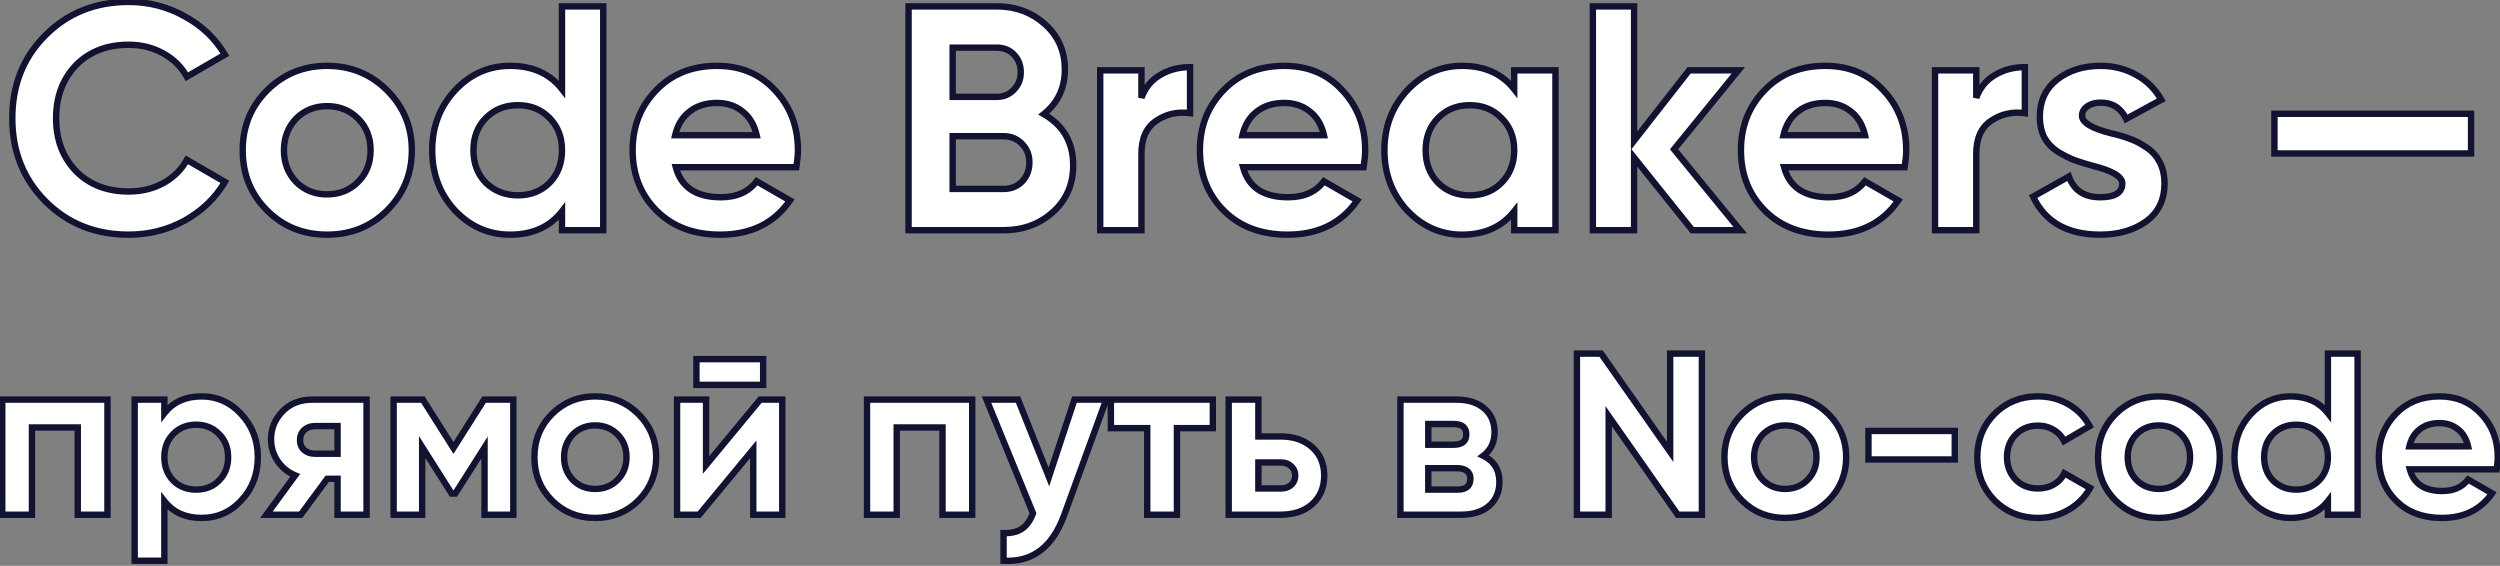 <?xml version="1.0" encoding="UTF-8"?> <svg xmlns="http://www.w3.org/2000/svg" width="782" height="177" viewBox="0 0 782 177" fill="none"><rect x="0" y="0" width="782" height="177" fill="#808080" stroke="none"/> <path d="M40.247 73.4C29.78 73.4 21.08 69.9 14.147 62.9C7.28 55.967 3.847 47.333 3.847 37C3.847 26.6 7.28 17.967 14.147 11.1C21.08 4.1 29.78 0.6 40.247 0.6C46.58 0.6 52.413 2.1 57.747 5.1C63.147 8.033 67.347 12.033 70.347 17.1L58.447 24C56.714 20.867 54.247 18.433 51.047 16.7C47.847 14.9 44.247 14 40.247 14C33.447 14 27.947 16.133 23.747 20.4C19.613 24.733 17.547 30.267 17.547 37C17.547 43.667 19.613 49.167 23.747 53.5C27.947 57.767 33.447 59.9 40.247 59.9C44.247 59.9 47.847 59.033 51.047 57.3C54.313 55.5 56.78 53.067 58.447 50L70.347 56.9C67.347 61.967 63.147 66 57.747 69C52.413 71.933 46.58 73.4 40.247 73.4ZM121.117 65.8C116.051 70.867 109.784 73.4 102.317 73.4C94.85 73.4 88.584 70.867 83.517 65.8C78.451 60.733 75.917 54.467 75.917 47C75.917 39.6 78.451 33.367 83.517 28.3C88.65 23.167 94.917 20.6 102.317 20.6C109.717 20.6 115.984 23.167 121.117 28.3C126.251 33.433 128.817 39.667 128.817 47C128.817 54.4 126.251 60.667 121.117 65.8ZM92.617 56.9C95.217 59.5 98.451 60.8 102.317 60.8C106.184 60.8 109.417 59.5 112.017 56.9C114.617 54.3 115.917 51 115.917 47C115.917 43 114.617 39.7 112.017 37.1C109.417 34.5 106.184 33.2 102.317 33.2C98.451 33.2 95.217 34.5 92.617 37.1C90.084 39.767 88.817 43.067 88.817 47C88.817 50.933 90.084 54.233 92.617 56.9ZM175.792 27.9V2H188.692V72H175.792V66.1C171.992 70.967 166.592 73.4 159.592 73.4C152.859 73.4 147.092 70.867 142.292 65.8C137.559 60.667 135.192 54.4 135.192 47C135.192 39.667 137.559 33.433 142.292 28.3C147.092 23.167 152.859 20.6 159.592 20.6C166.592 20.6 171.992 23.033 175.792 27.9ZM151.992 57.2C154.726 59.8 158.059 61.1 161.992 61.1C165.992 61.1 169.292 59.8 171.892 57.2C174.492 54.533 175.792 51.133 175.792 47C175.792 42.867 174.492 39.5 171.892 36.9C169.292 34.233 165.992 32.9 161.992 32.9C157.992 32.9 154.659 34.233 151.992 36.9C149.392 39.5 148.092 42.867 148.092 47C148.092 51.133 149.392 54.533 151.992 57.2ZM249.09 52.3H211.39C213.057 58.567 217.757 61.7 225.49 61.7C230.423 61.7 234.157 60.033 236.69 56.7L247.09 62.7C242.157 69.833 234.89 73.4 225.29 73.4C217.023 73.4 210.39 70.9 205.39 65.9C200.39 60.9 197.89 54.6 197.89 47C197.89 39.533 200.357 33.267 205.29 28.2C210.157 23.133 216.49 20.6 224.29 20.6C231.69 20.6 237.723 23.133 242.39 28.2C247.19 33.267 249.59 39.533 249.59 47C249.59 48.4 249.423 50.167 249.09 52.3ZM211.19 42.3H236.69C235.957 39.033 234.457 36.533 232.19 34.8C229.99 33.067 227.357 32.2 224.29 32.2C220.823 32.2 217.957 33.1 215.69 34.9C213.423 36.633 211.923 39.1 211.19 42.3ZM326.495 35.7C332.629 39.233 335.695 44.567 335.695 51.7C335.695 57.633 333.595 62.5 329.395 66.3C325.195 70.1 320.029 72 313.895 72H284.195V2H311.795C317.729 2 322.762 3.867 326.895 7.6C331.029 11.333 333.095 16.033 333.095 21.7C333.095 27.5 330.895 32.167 326.495 35.7ZM311.795 14.9H297.995V30.3H311.795C313.929 30.3 315.695 29.567 317.095 28.1C318.562 26.633 319.295 24.8 319.295 22.6C319.295 20.4 318.595 18.567 317.195 17.1C315.795 15.633 313.995 14.9 311.795 14.9ZM297.995 59.1H313.895C316.229 59.1 318.162 58.333 319.695 56.8C321.229 55.2 321.995 53.2 321.995 50.8C321.995 48.467 321.229 46.533 319.695 45C318.162 43.4 316.229 42.6 313.895 42.6H297.995V59.1ZM357.042 22V30.6C358.176 27.467 360.109 25.1 362.842 23.5C365.576 21.833 368.709 21 372.242 21V35.4C368.309 34.867 364.776 35.667 361.642 37.8C358.576 39.867 357.042 43.3 357.042 48.1V72H344.142V22H357.042ZM426.531 52.3H388.831C390.498 58.567 395.198 61.7 402.931 61.7C407.865 61.7 411.598 60.033 414.131 56.7L424.531 62.7C419.598 69.833 412.331 73.4 402.731 73.4C394.465 73.4 387.831 70.9 382.831 65.9C377.831 60.9 375.331 54.6 375.331 47C375.331 39.533 377.798 33.267 382.731 28.2C387.598 23.133 393.931 20.6 401.731 20.6C409.131 20.6 415.165 23.133 419.831 28.2C424.631 33.267 427.031 39.533 427.031 47C427.031 48.4 426.865 50.167 426.531 52.3ZM388.631 42.3H414.131C413.398 39.033 411.898 36.533 409.631 34.8C407.431 33.067 404.798 32.2 401.731 32.2C398.265 32.2 395.398 33.1 393.131 34.9C390.865 36.633 389.365 39.1 388.631 42.3ZM473.646 27.9V22H486.546V72H473.646V66.1C469.779 70.967 464.346 73.4 457.346 73.4C450.679 73.4 444.946 70.867 440.146 65.8C435.413 60.667 433.046 54.4 433.046 47C433.046 39.667 435.413 33.433 440.146 28.3C444.946 23.167 450.679 20.6 457.346 20.6C464.346 20.6 469.779 23.033 473.646 27.9ZM449.846 57.2C452.446 59.8 455.746 61.1 459.746 61.1C463.746 61.1 467.046 59.8 469.646 57.2C472.313 54.533 473.646 51.133 473.646 47C473.646 42.867 472.313 39.5 469.646 36.9C467.046 34.233 463.746 32.9 459.746 32.9C455.746 32.9 452.446 34.233 449.846 36.9C447.246 39.5 445.946 42.867 445.946 47C445.946 51.133 447.246 54.533 449.846 57.2ZM523.644 46.7L544.344 72H529.344L511.144 49.3V72H498.244V2H511.144V44L528.344 22H543.744L523.644 46.7ZM595.77 52.3H558.07C559.736 58.567 564.436 61.7 572.17 61.7C577.103 61.7 580.836 60.033 583.37 56.7L593.77 62.7C588.836 69.833 581.57 73.4 571.97 73.4C563.703 73.4 557.07 70.9 552.07 65.9C547.07 60.9 544.57 54.6 544.57 47C544.57 39.533 547.036 33.267 551.97 28.2C556.836 23.133 563.17 20.6 570.97 20.6C578.37 20.6 584.403 23.133 589.07 28.2C593.87 33.267 596.27 39.533 596.27 47C596.27 48.4 596.103 50.167 595.77 52.3ZM557.87 42.3H583.37C582.636 39.033 581.136 36.533 578.87 34.8C576.67 33.067 574.036 32.2 570.97 32.2C567.503 32.2 564.636 33.1 562.37 34.9C560.103 36.633 558.603 39.1 557.87 42.3ZM618.175 22V30.6C619.308 27.467 621.242 25.1 623.975 23.5C626.708 21.833 629.842 21 633.375 21V35.4C629.442 34.867 625.908 35.667 622.775 37.8C619.708 39.867 618.175 43.3 618.175 48.1V72H605.275V22H618.175ZM651.257 36.2C651.257 38.333 654.29 40.167 660.357 41.7C662.49 42.167 664.424 42.733 666.157 43.4C667.89 44 669.624 44.9 671.357 46.1C673.157 47.233 674.557 48.767 675.557 50.7C676.557 52.633 677.057 54.867 677.057 57.4C677.057 62.533 675.124 66.5 671.257 69.3C667.39 72.033 662.624 73.4 656.957 73.4C646.69 73.4 639.69 69.433 635.957 61.5L647.157 55.2C648.69 59.533 651.957 61.7 656.957 61.7C661.557 61.7 663.857 60.267 663.857 57.4C663.857 55.267 660.824 53.433 654.757 51.9C652.49 51.3 650.557 50.7 648.957 50.1C647.357 49.5 645.624 48.633 643.757 47.5C641.89 46.3 640.457 44.8 639.457 43C638.524 41.133 638.057 38.967 638.057 36.5C638.057 31.567 639.857 27.7 643.457 24.9C647.124 22.033 651.657 20.6 657.057 20.6C661.124 20.6 664.824 21.533 668.157 23.4C671.49 25.2 674.124 27.8 676.057 31.2L665.057 37.2C663.457 33.8 660.79 32.1 657.057 32.1C655.39 32.1 653.99 32.5 652.857 33.3C651.79 34.033 651.257 35 651.257 36.2ZM772.941 48H711.441V35.6H772.941V48ZM0.709 125H33.613V161H24.325V133.712H9.997V161H0.709V125ZM63.075 123.992C67.923 123.992 72.051 125.84 75.459 129.536C78.915 133.232 80.643 137.72 80.643 143C80.643 148.376 78.915 152.888 75.459 156.536C72.099 160.184 67.971 162.008 63.075 162.008C58.035 162.008 54.147 160.256 51.411 156.752V175.4H42.123V125H51.411V129.248C54.147 125.744 58.035 123.992 63.075 123.992ZM54.219 150.344C56.091 152.216 58.467 153.152 61.347 153.152C64.227 153.152 66.603 152.216 68.475 150.344C70.395 148.424 71.355 145.976 71.355 143C71.355 140.024 70.395 137.6 68.475 135.728C66.603 133.808 64.227 132.848 61.347 132.848C58.467 132.848 56.091 133.808 54.219 135.728C52.347 137.6 51.411 140.024 51.411 143C51.411 145.976 52.347 148.424 54.219 150.344ZM97.811 125H114.659V161H105.587V149.768H102.347L94.067 161H83.339L92.339 148.688C90.035 147.728 88.187 146.216 86.795 144.152C85.451 142.088 84.779 139.832 84.779 137.384C84.779 134.072 85.979 131.168 88.379 128.672C90.731 126.224 93.875 125 97.811 125ZM105.587 133.28H98.531C97.187 133.28 96.059 133.688 95.147 134.504C94.283 135.32 93.851 136.376 93.851 137.672C93.851 138.968 94.283 140 95.147 140.768C96.059 141.536 97.187 141.92 98.531 141.92H105.587V133.28ZM151.419 125H160.563V161H151.563V139.976L142.419 154.376H141.267L132.051 139.832V161H123.123V125H132.267L141.843 140.12L151.419 125ZM199.709 156.536C196.061 160.184 191.549 162.008 186.173 162.008C180.797 162.008 176.285 160.184 172.637 156.536C168.989 152.888 167.165 148.376 167.165 143C167.165 137.672 168.989 133.184 172.637 129.536C176.333 125.84 180.845 123.992 186.173 123.992C191.501 123.992 196.013 125.84 199.709 129.536C203.405 133.232 205.253 137.72 205.253 143C205.253 148.328 203.405 152.84 199.709 156.536ZM179.189 150.128C181.061 152 183.389 152.936 186.173 152.936C188.957 152.936 191.285 152 193.157 150.128C195.029 148.256 195.965 145.88 195.965 143C195.965 140.12 195.029 137.744 193.157 135.872C191.285 134 188.957 133.064 186.173 133.064C183.389 133.064 181.061 134 179.189 135.872C177.365 137.792 176.453 140.168 176.453 143C176.453 145.832 177.365 148.208 179.189 150.128ZM238.715 120.392H217.835V112.328H238.715V120.392ZM220.859 145.448L237.779 125H244.691V161H235.619V140.552L218.699 161H211.787V125H220.859V145.448ZM271.201 125H304.105V161H294.817V133.712H280.489V161H271.201V125ZM328.095 149.192L336.087 125H346.023L332.919 161C329.271 171.128 322.935 175.928 313.911 175.4V166.76C316.359 166.808 318.279 166.352 319.671 165.392C321.111 164.432 322.263 162.824 323.127 160.568L308.583 125H318.447L328.095 149.192ZM347.478 125H379.374V133.928H368.142V161H358.854V133.928H347.478V125ZM393.622 136.52H400.606C404.686 136.52 407.974 137.648 410.47 139.904C412.966 142.112 414.214 145.064 414.214 148.76C414.214 152.456 412.966 155.432 410.47 157.688C407.974 159.896 404.686 161 400.606 161H384.334V125H393.622V136.52ZM393.622 152.792H400.678C401.974 152.792 403.03 152.432 403.846 151.712C404.71 150.944 405.142 149.96 405.142 148.76C405.142 147.56 404.71 146.576 403.846 145.808C403.03 145.04 401.974 144.656 400.678 144.656H393.622V152.792ZM463.973 142.568C467.333 144.2 469.013 146.936 469.013 150.776C469.013 153.848 467.957 156.32 465.845 158.192C463.733 160.064 460.781 161 456.989 161H438.053V125H455.549C459.293 125 462.221 125.936 464.333 127.808C466.445 129.632 467.501 132.08 467.501 135.152C467.501 138.32 466.325 140.792 463.973 142.568ZM454.685 132.632H446.765V139.112H454.685C457.325 139.112 458.645 138.032 458.645 135.872C458.645 133.712 457.325 132.632 454.685 132.632ZM446.765 153.152H455.909C458.597 153.152 459.941 152 459.941 149.696C459.941 148.688 459.581 147.896 458.861 147.32C458.141 146.744 457.157 146.456 455.909 146.456H446.765V153.152ZM522.418 141.344V110.6H532.354V161H524.794L503.194 130.184V161H493.258V110.6H500.818L522.418 141.344ZM571.943 156.536C568.295 160.184 563.783 162.008 558.407 162.008C553.031 162.008 548.519 160.184 544.871 156.536C541.223 152.888 539.399 148.376 539.399 143C539.399 137.672 541.223 133.184 544.871 129.536C548.567 125.84 553.079 123.992 558.407 123.992C563.735 123.992 568.247 125.84 571.943 129.536C575.639 133.232 577.487 137.72 577.487 143C577.487 148.328 575.639 152.84 571.943 156.536ZM551.423 150.128C553.295 152 555.623 152.936 558.407 152.936C561.191 152.936 563.519 152 565.391 150.128C567.263 148.256 568.199 145.88 568.199 143C568.199 140.12 567.263 137.744 565.391 135.872C563.519 134 561.191 133.064 558.407 133.064C555.623 133.064 553.295 134 551.423 135.872C549.599 137.792 548.687 140.168 548.687 143C548.687 145.832 549.599 148.208 551.423 150.128ZM611.453 143.72H584.453V134.792H611.453V143.72ZM637.509 162.008C632.085 162.008 627.549 160.184 623.901 156.536C620.301 152.888 618.501 148.376 618.501 143C618.501 137.624 620.301 133.112 623.901 129.464C627.549 125.816 632.085 123.992 637.509 123.992C641.013 123.992 644.205 124.832 647.085 126.512C649.965 128.192 652.149 130.448 653.637 133.28L645.645 137.96C644.925 136.472 643.821 135.296 642.333 134.432C640.893 133.568 639.261 133.136 637.437 133.136C634.653 133.136 632.349 134.072 630.525 135.944C628.701 137.768 627.789 140.12 627.789 143C627.789 145.784 628.701 148.136 630.525 150.056C632.349 151.88 634.653 152.792 637.437 152.792C639.309 152.792 640.965 152.384 642.405 151.568C643.893 150.704 644.997 149.528 645.717 148.04L653.781 152.648C652.197 155.528 649.941 157.808 647.013 159.488C644.133 161.168 640.965 162.008 637.509 162.008ZM688.803 156.536C685.155 160.184 680.643 162.008 675.267 162.008C669.891 162.008 665.379 160.184 661.731 156.536C658.083 152.888 656.259 148.376 656.259 143C656.259 137.672 658.083 133.184 661.731 129.536C665.427 125.84 669.939 123.992 675.267 123.992C680.595 123.992 685.107 125.84 688.803 129.536C692.499 133.232 694.347 137.72 694.347 143C694.347 148.328 692.499 152.84 688.803 156.536ZM668.283 150.128C670.155 152 672.483 152.936 675.267 152.936C678.051 152.936 680.379 152 682.251 150.128C684.123 148.256 685.059 145.88 685.059 143C685.059 140.12 684.123 137.744 682.251 135.872C680.379 134 678.051 133.064 675.267 133.064C672.483 133.064 670.155 134 668.283 135.872C666.459 137.792 665.547 140.168 665.547 143C665.547 145.832 666.459 148.208 668.283 150.128ZM728.169 129.248V110.6H737.457V161H728.169V156.752C725.433 160.256 721.545 162.008 716.505 162.008C711.657 162.008 707.505 160.184 704.049 156.536C700.641 152.84 698.937 148.328 698.937 143C698.937 137.72 700.641 133.232 704.049 129.536C707.505 125.84 711.657 123.992 716.505 123.992C721.545 123.992 725.433 125.744 728.169 129.248ZM711.033 150.344C713.001 152.216 715.401 153.152 718.233 153.152C721.113 153.152 723.489 152.216 725.361 150.344C727.233 148.424 728.169 145.976 728.169 143C728.169 140.024 727.233 137.6 725.361 135.728C723.489 133.808 721.113 132.848 718.233 132.848C715.353 132.848 712.953 133.808 711.033 135.728C709.161 137.6 708.225 140.024 708.225 143C708.225 145.976 709.161 148.424 711.033 150.344ZM780.943 146.816H753.799C754.999 151.328 758.383 153.584 763.951 153.584C767.503 153.584 770.191 152.384 772.015 149.984L779.503 154.304C775.951 159.44 770.719 162.008 763.807 162.008C757.855 162.008 753.079 160.208 749.479 156.608C745.879 153.008 744.079 148.472 744.079 143C744.079 137.624 745.855 133.112 749.407 129.464C752.911 125.816 757.471 123.992 763.087 123.992C768.415 123.992 772.759 125.816 776.119 129.464C779.575 133.112 781.303 137.624 781.303 143C781.303 144.008 781.183 145.28 780.943 146.816ZM753.655 139.616H772.015C771.487 137.264 770.407 135.464 768.775 134.216C767.191 132.968 765.295 132.344 763.087 132.344C760.591 132.344 758.527 132.992 756.895 134.288C755.263 135.536 754.183 137.312 753.655 139.616Z" fill="white"></path> <path d="M14.147 62.9L13.436 63.604L13.436 63.604L14.147 62.9ZM14.147 11.1L14.854 11.807L14.857 11.804L14.147 11.1ZM57.747 5.1L57.257 5.972L57.263 5.975L57.27 5.979L57.747 5.1ZM70.347 17.1L70.849 17.965L71.722 17.459L71.207 16.59L70.347 17.1ZM58.447 24L57.572 24.484L58.066 25.377L58.949 24.865L58.447 24ZM51.047 16.7L50.557 17.572L50.564 17.576L50.571 17.579L51.047 16.7ZM23.747 20.4L23.034 19.698L23.029 19.704L23.023 19.71L23.747 20.4ZM23.747 53.5L23.023 54.19L23.029 54.196L23.034 54.202L23.747 53.5ZM51.047 57.3L51.523 58.179L51.529 58.176L51.047 57.3ZM58.447 50L58.949 49.135L58.059 48.619L57.568 49.523L58.447 50ZM70.347 56.9L71.207 57.41L71.722 56.541L70.849 56.035L70.347 56.9ZM57.747 69L58.229 69.876L58.233 69.874L57.747 69ZM40.247 72.4C30.029 72.4 21.59 68.994 14.857 62.196L13.436 63.604C20.57 70.806 29.532 74.4 40.247 74.4V72.4ZM14.857 62.196C8.188 55.462 4.847 47.087 4.847 37H2.847C2.847 47.58 6.372 56.471 13.436 63.604L14.857 62.196ZM4.847 37C4.847 26.844 8.189 18.472 14.854 11.807L13.44 10.393C6.371 17.461 2.847 26.356 2.847 37H4.847ZM14.857 11.804C21.59 5.006 30.029 1.6 40.247 1.6V-0.4C29.532 -0.4 20.57 3.194 13.436 10.396L14.857 11.804ZM40.247 1.6C46.415 1.6 52.078 3.059 57.257 5.972L58.237 4.228C52.749 1.141 46.746 -0.4 40.247 -0.4V1.6ZM57.27 5.979C62.518 8.83 66.582 12.705 69.486 17.61L71.207 16.59C68.111 11.361 63.776 7.237 58.224 4.221L57.27 5.979ZM69.845 16.235L57.945 23.135L58.949 24.865L70.849 17.965L69.845 16.235ZM59.322 23.516C57.495 20.213 54.888 17.643 51.523 15.821L50.571 17.579C53.606 19.223 55.932 21.521 57.572 24.484L59.322 23.516ZM51.537 15.828C48.174 13.937 44.403 13 40.247 13V15C44.091 15 47.52 15.863 50.557 17.572L51.537 15.828ZM40.247 13C33.219 13 27.448 15.214 23.034 19.698L24.459 21.102C28.445 17.052 33.675 15 40.247 15V13ZM23.023 19.71C18.69 24.253 16.547 30.044 16.547 37H18.547C18.547 30.489 20.537 25.214 24.471 21.09L23.023 19.71ZM16.547 37C16.547 43.892 18.692 49.649 23.023 54.19L24.471 52.81C20.535 48.684 18.547 43.441 18.547 37H16.547ZM23.034 54.202C27.448 58.686 33.219 60.9 40.247 60.9V58.9C33.675 58.9 28.445 56.848 24.459 52.798L23.034 54.202ZM40.247 60.9C44.396 60.9 48.163 59.999 51.523 58.179L50.571 56.421C47.531 58.067 44.097 58.9 40.247 58.9V60.9ZM51.529 58.176C54.952 56.29 57.561 53.724 59.325 50.477L57.568 49.523C55.999 52.41 53.676 54.71 50.564 56.424L51.529 58.176ZM57.945 50.865L69.845 57.765L70.849 56.035L58.949 49.135L57.945 50.865ZM69.486 56.391C66.581 61.297 62.514 65.208 57.261 68.126L58.233 69.874C63.78 66.792 68.112 62.636 71.207 57.41L69.486 56.391ZM57.265 68.124C52.085 70.973 46.419 72.4 40.247 72.4V74.4C46.742 74.4 52.742 72.894 58.229 69.876L57.265 68.124ZM121.117 65.8L120.41 65.093L121.117 65.8ZM83.517 65.8L84.224 65.093L83.517 65.8ZM83.517 28.3L84.224 29.007L83.517 28.3ZM121.117 28.3L120.41 29.007L121.117 28.3ZM92.617 56.9L91.892 57.589L91.901 57.598L91.91 57.607L92.617 56.9ZM112.017 56.9L111.31 56.193L112.017 56.9ZM92.617 37.1L91.91 36.393L91.901 36.402L91.892 36.411L92.617 37.1ZM120.41 65.093C115.54 69.963 109.531 72.4 102.317 72.4V74.4C110.037 74.4 116.561 71.77 121.824 66.507L120.41 65.093ZM102.317 72.4C95.103 72.4 89.095 69.963 84.224 65.093L82.81 66.507C88.073 71.77 94.598 74.4 102.317 74.4V72.4ZM84.224 65.093C79.354 60.222 76.917 54.214 76.917 47H74.917C74.917 54.719 77.547 61.244 82.81 66.507L84.224 65.093ZM76.917 47C76.917 39.855 79.352 33.88 84.224 29.007L82.81 27.593C77.549 32.854 74.917 39.344 74.917 47H76.917ZM84.224 29.007C89.166 24.065 95.177 21.6 102.317 21.6V19.6C94.658 19.6 88.135 22.268 82.81 27.593L84.224 29.007ZM102.317 21.6C109.458 21.6 115.468 24.065 120.41 29.007L121.824 27.593C116.499 22.268 109.977 19.6 102.317 19.6V21.6ZM120.41 29.007C125.354 33.951 127.817 39.929 127.817 47H129.817C129.817 39.404 127.147 32.916 121.824 27.593L120.41 29.007ZM127.817 47C127.817 54.141 125.352 60.151 120.41 65.093L121.824 66.507C127.149 61.182 129.817 54.66 129.817 47H127.817ZM91.91 57.607C94.708 60.405 98.201 61.8 102.317 61.8V59.8C98.701 59.8 95.726 58.595 93.324 56.193L91.91 57.607ZM102.317 61.8C106.434 61.8 109.926 60.405 112.724 57.607L111.31 56.193C108.908 58.595 105.934 59.8 102.317 59.8V61.8ZM112.724 57.607C115.529 54.802 116.917 51.239 116.917 47H114.917C114.917 50.761 113.705 53.798 111.31 56.193L112.724 57.607ZM116.917 47C116.917 42.761 115.529 39.198 112.724 36.393L111.31 37.807C113.705 40.202 114.917 43.239 114.917 47H116.917ZM112.724 36.393C109.926 33.595 106.434 32.2 102.317 32.2V34.2C105.934 34.2 108.908 35.405 111.31 37.807L112.724 36.393ZM102.317 32.2C98.201 32.2 94.708 33.595 91.91 36.393L93.324 37.807C95.726 35.405 98.701 34.2 102.317 34.2V32.2ZM91.892 36.411C89.169 39.278 87.817 42.83 87.817 47H89.817C89.817 43.303 90.998 40.256 93.342 37.789L91.892 36.411ZM87.817 47C87.817 51.17 89.169 54.722 91.892 57.589L93.342 56.211C90.998 53.744 89.817 50.697 89.817 47H87.817ZM175.792 27.9L175.004 28.515L176.792 30.806V27.9H175.792ZM175.792 2V1H174.792V2H175.792ZM188.692 2H189.692V1H188.692V2ZM188.692 72V73H189.692V72H188.692ZM175.792 72H174.792V73H175.792V72ZM175.792 66.1H176.792V63.194L175.004 65.485L175.792 66.1ZM142.292 65.8L141.557 66.478L141.566 66.488L142.292 65.8ZM142.292 28.3L141.562 27.617L141.557 27.622L142.292 28.3ZM151.992 57.2L151.276 57.898L151.289 57.912L151.303 57.925L151.992 57.2ZM171.892 57.2L172.599 57.907L172.608 57.898L171.892 57.2ZM171.892 36.9L171.176 37.598L171.185 37.607L171.892 36.9ZM151.992 36.9L151.285 36.193L151.992 36.9ZM176.792 27.9V2H174.792V27.9H176.792ZM175.792 3H188.692V1H175.792V3ZM187.692 2V72H189.692V2H187.692ZM188.692 71H175.792V73H188.692V71ZM176.792 72V66.1H174.792V72H176.792ZM175.004 65.485C171.421 70.074 166.331 72.4 159.592 72.4V74.4C166.853 74.4 172.564 71.859 176.58 66.715L175.004 65.485ZM159.592 72.4C153.145 72.4 147.637 69.988 143.018 65.112L141.566 66.488C146.547 71.746 152.573 74.4 159.592 74.4V72.4ZM143.027 65.122C138.475 60.185 136.192 54.165 136.192 47H134.192C134.192 54.635 136.643 61.148 141.557 66.478L143.027 65.122ZM136.192 47C136.192 39.904 138.473 33.917 143.027 28.978L141.557 27.622C136.644 32.95 134.192 39.429 134.192 47H136.192ZM143.023 28.983C147.643 24.042 153.149 21.6 159.592 21.6V19.6C152.569 19.6 146.542 22.291 141.562 27.617L143.023 28.983ZM159.592 21.6C166.331 21.6 171.421 23.926 175.004 28.515L176.58 27.285C172.564 22.141 166.853 19.6 159.592 19.6V21.6ZM151.303 57.925C154.231 60.71 157.814 62.1 161.992 62.1V60.1C158.303 60.1 155.22 58.89 152.681 56.475L151.303 57.925ZM161.992 62.1C166.232 62.1 169.794 60.712 172.599 57.907L171.185 56.493C168.79 58.888 165.753 60.1 161.992 60.1V62.1ZM172.608 57.898C175.411 55.023 176.792 51.363 176.792 47H174.792C174.792 50.904 173.573 54.043 171.176 56.502L172.608 57.898ZM176.792 47C176.792 42.637 175.411 39.004 172.599 36.193L171.185 37.607C173.574 39.996 174.792 43.096 174.792 47H176.792ZM172.608 36.202C169.805 33.327 166.24 31.9 161.992 31.9V33.9C165.745 33.9 168.779 35.14 171.176 37.598L172.608 36.202ZM161.992 31.9C157.745 31.9 154.152 33.326 151.285 36.193L152.699 37.607C155.166 35.14 158.24 33.9 161.992 33.9V31.9ZM151.285 36.193C148.474 39.004 147.092 42.637 147.092 47H149.092C149.092 43.096 150.311 39.996 152.699 37.607L151.285 36.193ZM147.092 47C147.092 51.363 148.473 55.023 151.276 57.898L152.708 56.502C150.311 54.043 149.092 50.904 149.092 47H147.092ZM249.09 52.3V53.3H249.946L250.078 52.454L249.09 52.3ZM211.39 52.3V51.3H210.089L210.423 52.557L211.39 52.3ZM236.69 56.7L237.19 55.834L236.427 55.394L235.894 56.095L236.69 56.7ZM247.09 62.7L247.912 63.269L248.53 62.376L247.59 61.834L247.09 62.7ZM205.39 65.9L204.683 66.607L205.39 65.9ZM205.29 28.2L206.006 28.898L206.011 28.893L205.29 28.2ZM242.39 28.2L241.654 28.878L241.664 28.888L242.39 28.2ZM211.19 42.3L210.215 42.077L209.935 43.3H211.19V42.3ZM236.69 42.3V43.3H237.939L237.666 42.081L236.69 42.3ZM232.19 34.8L231.571 35.586L231.577 35.59L231.582 35.594L232.19 34.8ZM215.69 34.9L216.297 35.694L216.305 35.689L216.312 35.683L215.69 34.9ZM249.09 51.3H211.39V53.3H249.09V51.3ZM210.423 52.557C211.31 55.889 213.028 58.46 215.61 60.182C218.175 61.892 221.496 62.7 225.49 62.7V60.7C221.75 60.7 218.855 59.941 216.72 58.518C214.602 57.106 213.137 54.978 212.356 52.043L210.423 52.557ZM225.49 62.7C230.673 62.7 234.729 60.933 237.486 57.305L235.894 56.095C233.584 59.133 230.174 60.7 225.49 60.7V62.7ZM236.19 57.566L246.59 63.566L247.59 61.834L237.19 55.834L236.19 57.566ZM246.267 62.131C241.543 68.962 234.603 72.4 225.29 72.4V74.4C235.177 74.4 242.77 70.704 247.912 63.269L246.267 62.131ZM225.29 72.4C217.24 72.4 210.878 69.974 206.097 65.193L204.683 66.607C209.902 71.826 216.806 74.4 225.29 74.4V72.4ZM206.097 65.193C201.299 60.395 198.89 54.357 198.89 47H196.89C196.89 54.843 199.48 61.405 204.683 66.607L206.097 65.193ZM198.89 47C198.89 39.778 201.266 33.766 206.006 28.898L204.573 27.502C199.447 32.767 196.89 39.289 196.89 47H198.89ZM206.011 28.893C210.667 24.045 216.729 21.6 224.29 21.6V19.6C216.251 19.6 209.646 22.222 204.569 27.507L206.011 28.893ZM224.29 21.6C231.434 21.6 237.192 24.033 241.654 28.878L243.125 27.523C238.254 22.234 231.946 19.6 224.29 19.6V21.6ZM241.664 28.888C246.275 33.755 248.59 39.77 248.59 47H250.59C250.59 39.297 248.105 32.778 243.116 27.512L241.664 28.888ZM248.59 47C248.59 48.328 248.431 50.039 248.102 52.146L250.078 52.454C250.415 50.294 250.59 48.471 250.59 47H248.59ZM211.19 43.3H236.69V41.3H211.19V43.3ZM237.666 42.081C236.89 38.627 235.282 35.906 232.797 34.006L231.582 35.594C233.631 37.161 235.023 39.44 235.714 42.519L237.666 42.081ZM232.809 34.014C230.415 32.129 227.558 31.2 224.29 31.2V33.2C227.155 33.2 229.564 34.005 231.571 35.586L232.809 34.014ZM224.29 31.2C220.644 31.2 217.545 32.15 215.068 34.117L216.312 35.683C218.368 34.05 221.003 33.2 224.29 33.2V31.2ZM215.082 34.106C212.603 36.002 210.992 38.685 210.215 42.077L212.165 42.523C212.854 39.515 214.243 37.265 216.297 35.694L215.082 34.106ZM326.495 35.7L325.869 34.92L324.729 35.836L325.996 36.566L326.495 35.7ZM329.395 66.3L328.724 65.558L329.395 66.3ZM284.195 72H283.195V73H284.195V72ZM284.195 2V1H283.195V2H284.195ZM326.895 7.6L327.566 6.858V6.858L326.895 7.6ZM297.995 14.9V13.9H296.995V14.9H297.995ZM297.995 30.3H296.995V31.3H297.995V30.3ZM317.095 28.1L316.388 27.393L316.38 27.401L316.372 27.41L317.095 28.1ZM297.995 59.1H296.995V60.1H297.995V59.1ZM319.695 56.8L320.402 57.507L320.41 57.5L320.417 57.492L319.695 56.8ZM319.695 45L318.973 45.692L318.981 45.7L318.988 45.707L319.695 45ZM297.995 42.6V41.6H296.995V42.6H297.995ZM325.996 36.566C331.817 39.92 334.695 44.921 334.695 51.7H336.695C336.695 44.212 333.441 38.547 326.995 34.834L325.996 36.566ZM334.695 51.7C334.695 57.366 332.704 61.958 328.724 65.558L330.066 67.041C334.487 63.042 336.695 57.901 336.695 51.7H334.695ZM328.724 65.558C324.724 69.178 319.803 71 313.895 71V73C320.254 73 325.666 71.022 330.066 67.041L328.724 65.558ZM313.895 71H284.195V73H313.895V71ZM285.195 72V2H283.195V72H285.195ZM284.195 3H311.795V1H284.195V3ZM311.795 3C317.499 3 322.288 4.786 326.225 8.342L327.566 6.858C323.236 2.947 317.959 1 311.795 1V3ZM326.225 8.342C330.144 11.882 332.095 16.311 332.095 21.7H334.095C334.095 15.756 331.913 10.785 327.566 6.858L326.225 8.342ZM332.095 21.7C332.095 27.207 330.025 31.583 325.869 34.92L327.121 36.48C331.765 32.751 334.095 27.793 334.095 21.7H332.095ZM311.795 13.9H297.995V15.9H311.795V13.9ZM296.995 14.9V30.3H298.995V14.9H296.995ZM297.995 31.3H311.795V29.3H297.995V31.3ZM311.795 31.3C314.186 31.3 316.219 30.466 317.819 28.791L316.372 27.41C315.171 28.667 313.671 29.3 311.795 29.3V31.3ZM317.802 28.807C319.469 27.141 320.295 25.047 320.295 22.6H318.295C318.295 24.553 317.655 26.126 316.388 27.393L317.802 28.807ZM320.295 22.6C320.295 20.167 319.512 18.079 317.919 16.41L316.472 17.791C317.679 19.055 318.295 20.633 318.295 22.6H320.295ZM317.919 16.41C316.313 14.727 314.243 13.9 311.795 13.9V15.9C313.748 15.9 315.278 16.539 316.472 17.791L317.919 16.41ZM297.995 60.1H313.895V58.1H297.995V60.1ZM313.895 60.1C316.472 60.1 318.666 59.243 320.402 57.507L318.988 56.093C317.658 57.423 315.986 58.1 313.895 58.1V60.1ZM320.417 57.492C322.145 55.69 322.995 53.434 322.995 50.8H320.995C320.995 52.966 320.313 54.711 318.973 56.108L320.417 57.492ZM322.995 50.8C322.995 48.224 322.138 46.029 320.402 44.293L318.988 45.707C320.319 47.038 320.995 48.71 320.995 50.8H322.995ZM320.417 44.308C318.684 42.5 316.485 41.6 313.895 41.6V43.6C315.972 43.6 317.639 44.3 318.973 45.692L320.417 44.308ZM313.895 41.6H297.995V43.6H313.895V41.6ZM296.995 42.6V59.1H298.995V42.6H296.995ZM357.042 22H358.042V21H357.042V22ZM357.042 30.6H356.042L357.983 30.94L357.042 30.6ZM362.842 23.5L363.347 24.363L363.355 24.358L363.363 24.354L362.842 23.5ZM372.242 21H373.242V20H372.242V21ZM372.242 35.4L372.108 36.391L373.242 36.545V35.4H372.242ZM361.642 37.8L362.201 38.629L362.205 38.627L361.642 37.8ZM357.042 72V73H358.042V72H357.042ZM344.142 72H343.142V73H344.142V72ZM344.142 22V21H343.142V22H344.142ZM356.042 22V30.6H358.042V22H356.042ZM357.983 30.94C359.041 28.014 360.827 25.838 363.347 24.363L362.337 22.637C359.391 24.361 357.31 26.919 356.102 30.26L357.983 30.94ZM363.363 24.354C365.923 22.793 368.873 22 372.242 22V20C368.545 20 365.228 20.874 362.322 22.646L363.363 24.354ZM371.242 21V35.4H373.242V21H371.242ZM372.377 34.409C368.211 33.844 364.427 34.694 361.079 36.973L362.205 38.627C365.124 36.639 368.407 35.889 372.108 36.391L372.377 34.409ZM361.083 36.971C357.66 39.278 356.042 43.078 356.042 48.1H358.042C358.042 43.522 359.491 40.456 362.201 38.629L361.083 36.971ZM356.042 48.1V72H358.042V48.1H356.042ZM357.042 71H344.142V73H357.042V71ZM345.142 72V22H343.142V72H345.142ZM344.142 23H357.042V21H344.142V23ZM426.531 52.3V53.3H427.387L427.519 52.454L426.531 52.3ZM388.831 52.3V51.3H387.531L387.865 52.557L388.831 52.3ZM414.131 56.7L414.631 55.834L413.868 55.394L413.335 56.095L414.131 56.7ZM424.531 62.7L425.354 63.269L425.971 62.376L425.031 61.834L424.531 62.7ZM382.831 65.9L382.124 66.607L382.831 65.9ZM382.731 28.2L383.448 28.898L383.452 28.893L382.731 28.2ZM419.831 28.2L419.096 28.878L419.105 28.888L419.831 28.2ZM388.631 42.3L387.657 42.077L387.376 43.3H388.631V42.3ZM414.131 42.3V43.3H415.381L415.107 42.081L414.131 42.3ZM409.631 34.8L409.012 35.586L409.018 35.59L409.024 35.594L409.631 34.8ZM393.131 34.9L393.739 35.694L393.746 35.689L393.753 35.683L393.131 34.9ZM426.531 51.3H388.831V53.3H426.531V51.3ZM387.865 52.557C388.751 55.889 390.469 58.46 393.052 60.182C395.616 61.892 398.938 62.7 402.931 62.7V60.7C399.191 60.7 396.296 59.941 394.161 58.518C392.043 57.106 390.578 54.978 389.798 52.043L387.865 52.557ZM402.931 62.7C408.114 62.7 412.17 60.933 414.927 57.305L413.335 56.095C411.026 59.133 407.615 60.7 402.931 60.7V62.7ZM413.632 57.566L424.032 63.566L425.031 61.834L414.631 55.834L413.632 57.566ZM423.709 62.131C418.984 68.962 412.044 72.4 402.731 72.4V74.4C412.619 74.4 420.211 70.704 425.354 63.269L423.709 62.131ZM402.731 72.4C394.681 72.4 388.319 69.974 383.538 65.193L382.124 66.607C387.343 71.826 394.248 74.4 402.731 74.4V72.4ZM383.538 65.193C378.741 60.395 376.331 54.357 376.331 47H374.331C374.331 54.843 376.922 61.405 382.124 66.607L383.538 65.193ZM376.331 47C376.331 39.778 378.707 33.766 383.448 28.898L382.015 27.502C376.889 32.767 374.331 39.289 374.331 47H376.331ZM383.452 28.893C388.109 24.045 394.17 21.6 401.731 21.6V19.6C393.692 19.6 387.087 22.222 382.01 27.507L383.452 28.893ZM401.731 21.6C408.875 21.6 414.634 24.033 419.096 28.878L420.567 27.523C415.696 22.234 409.387 19.6 401.731 19.6V21.6ZM419.105 28.888C423.716 33.755 426.031 39.77 426.031 47H428.031C428.031 39.297 425.546 32.778 420.557 27.512L419.105 28.888ZM426.031 47C426.031 48.328 425.872 50.039 425.543 52.146L427.519 52.454C427.857 50.294 428.031 48.471 428.031 47H426.031ZM388.631 43.3H414.131V41.3H388.631V43.3ZM415.107 42.081C414.332 38.627 412.723 35.906 410.239 34.006L409.024 35.594C411.073 37.161 412.464 39.44 413.156 42.519L415.107 42.081ZM410.25 34.014C407.857 32.129 405 31.2 401.731 31.2V33.2C404.596 33.2 407.006 34.005 409.012 35.586L410.25 34.014ZM401.731 31.2C398.085 31.2 394.986 32.15 392.509 34.117L393.753 35.683C395.81 34.05 398.444 33.2 401.731 33.2V31.2ZM392.524 34.106C390.044 36.002 388.434 38.685 387.657 42.077L389.606 42.523C390.296 39.515 391.685 37.265 393.739 35.694L392.524 34.106ZM473.646 27.9L472.863 28.522L474.646 30.766V27.9H473.646ZM473.646 22V21H472.646V22H473.646ZM486.546 22H487.546V21H486.546V22ZM486.546 72V73H487.546V72H486.546ZM473.646 72H472.646V73H473.646V72ZM473.646 66.1H474.646V63.234L472.863 65.478L473.646 66.1ZM440.146 65.8L439.411 66.478L439.42 66.488L440.146 65.8ZM440.146 28.3L439.416 27.617L439.411 27.622L440.146 28.3ZM449.846 57.2L449.13 57.898L449.139 57.907L449.846 57.2ZM469.646 57.2L470.353 57.907L469.646 57.2ZM469.646 36.9L468.93 37.598L468.939 37.607L468.948 37.616L469.646 36.9ZM449.846 36.9L450.553 37.607L450.562 37.598L449.846 36.9ZM474.646 27.9V22H472.646V27.9H474.646ZM473.646 23H486.546V21H473.646V23ZM485.546 22V72H487.546V22H485.546ZM486.546 71H473.646V73H486.546V71ZM474.646 72V66.1H472.646V72H474.646ZM472.863 65.478C469.212 70.074 464.085 72.4 457.346 72.4V74.4C464.607 74.4 470.347 71.86 474.429 66.722L472.863 65.478ZM457.346 72.4C450.968 72.4 445.493 69.99 440.872 65.112L439.42 66.488C444.399 71.743 450.391 74.4 457.346 74.4V72.4ZM440.881 65.122C436.329 60.185 434.046 54.165 434.046 47H432.046C432.046 54.635 434.496 61.148 439.411 66.478L440.881 65.122ZM434.046 47C434.046 39.904 436.327 33.917 440.881 28.978L439.411 27.622C434.498 32.95 432.046 39.429 432.046 47H434.046ZM440.877 28.983C445.499 24.04 450.973 21.6 457.346 21.6V19.6C450.386 19.6 444.393 22.294 439.416 27.617L440.877 28.983ZM457.346 21.6C464.085 21.6 469.212 23.926 472.863 28.522L474.429 27.278C470.347 22.14 464.607 19.6 457.346 19.6V21.6ZM449.139 57.907C451.944 60.712 455.507 62.1 459.746 62.1V60.1C455.986 60.1 452.948 58.888 450.553 56.493L449.139 57.907ZM459.746 62.1C463.986 62.1 467.548 60.712 470.353 57.907L468.939 56.493C466.544 58.888 463.507 60.1 459.746 60.1V62.1ZM470.353 57.907C473.226 55.034 474.646 51.37 474.646 47H472.646C472.646 50.896 471.399 54.033 468.939 56.493L470.353 57.907ZM474.646 47C474.646 42.63 473.226 38.994 470.344 36.184L468.948 37.616C471.399 40.006 472.646 43.104 472.646 47H474.646ZM470.362 36.202C467.559 33.327 463.994 31.9 459.746 31.9V33.9C463.499 33.9 466.533 35.14 468.93 37.598L470.362 36.202ZM459.746 31.9C455.499 31.9 451.933 33.327 449.13 36.202L450.562 37.598C452.959 35.14 455.994 33.9 459.746 33.9V31.9ZM449.139 36.193C446.327 39.004 444.946 42.637 444.946 47H446.946C446.946 43.096 448.165 39.996 450.553 37.607L449.139 36.193ZM444.946 47C444.946 51.363 446.327 55.023 449.13 57.898L450.562 56.502C448.165 54.043 446.946 50.904 446.946 47H444.946ZM523.644 46.7L522.868 46.069L522.353 46.702L522.87 47.333L523.644 46.7ZM544.344 72V73H546.454L545.118 71.367L544.344 72ZM529.344 72L528.564 72.626L528.864 73H529.344V72ZM511.144 49.3L511.924 48.675L510.144 46.454V49.3H511.144ZM511.144 72V73H512.144V72H511.144ZM498.244 72H497.244V73H498.244V72ZM498.244 2V1H497.244V2H498.244ZM511.144 2H512.144V1H511.144V2ZM511.144 44H510.144V46.903L511.932 44.616L511.144 44ZM528.344 22V21H527.856L527.556 21.384L528.344 22ZM543.744 22L544.519 22.631L545.847 21H543.744V22ZM522.87 47.333L543.57 72.633L545.118 71.367L524.418 46.067L522.87 47.333ZM544.344 71H529.344V73H544.344V71ZM530.124 71.374L511.924 48.675L510.364 49.925L528.564 72.626L530.124 71.374ZM510.144 49.3V72H512.144V49.3H510.144ZM511.144 71H498.244V73H511.144V71ZM499.244 72V2H497.244V72H499.244ZM498.244 3H511.144V1H498.244V3ZM510.144 2V44H512.144V2H510.144ZM511.932 44.616L529.132 22.616L527.556 21.384L510.356 43.384L511.932 44.616ZM528.344 23H543.744V21H528.344V23ZM542.968 21.369L522.868 46.069L524.419 47.331L544.519 22.631L542.968 21.369ZM595.77 52.3V53.3H596.625L596.758 52.454L595.77 52.3ZM558.07 52.3V51.3H556.769L557.103 52.557L558.07 52.3ZM583.37 56.7L583.869 55.834L583.106 55.394L582.573 56.095L583.37 56.7ZM593.77 62.7L594.592 63.269L595.209 62.376L594.269 61.834L593.77 62.7ZM552.07 65.9L551.362 66.607L552.07 65.9ZM551.97 28.2L552.686 28.898L552.691 28.893L551.97 28.2ZM589.07 28.2L588.334 28.878L588.344 28.888L589.07 28.2ZM557.87 42.3L556.895 42.077L556.614 43.3H557.87V42.3ZM583.37 42.3V43.3H584.619L584.345 42.081L583.37 42.3ZM578.87 34.8L578.251 35.586L578.256 35.59L578.262 35.594L578.87 34.8ZM562.37 34.9L562.977 35.694L562.984 35.689L562.991 35.683L562.37 34.9ZM595.77 51.3H558.07V53.3H595.77V51.3ZM557.103 52.557C557.989 55.889 559.707 58.46 562.29 60.182C564.854 61.892 568.176 62.7 572.17 62.7V60.7C568.43 60.7 565.535 59.941 563.399 58.518C561.282 57.106 559.817 54.978 559.036 52.043L557.103 52.557ZM572.17 62.7C577.353 62.7 581.408 60.933 584.166 57.305L582.573 56.095C580.264 59.133 576.853 60.7 572.17 60.7V62.7ZM582.87 57.566L593.27 63.566L594.269 61.834L583.869 55.834L582.87 57.566ZM592.947 62.131C588.223 68.962 581.282 72.4 571.97 72.4V74.4C581.857 74.4 589.45 70.704 594.592 63.269L592.947 62.131ZM571.97 72.4C563.92 72.4 557.557 69.974 552.777 65.193L551.362 66.607C556.582 71.826 563.486 74.4 571.97 74.4V72.4ZM552.777 65.193C547.979 60.395 545.57 54.357 545.57 47H543.57C543.57 54.843 546.16 61.405 551.362 66.607L552.777 65.193ZM545.57 47C545.57 39.778 547.945 33.766 552.686 28.898L551.253 27.502C546.127 32.767 543.57 39.289 543.57 47H545.57ZM552.691 28.893C557.347 24.045 563.409 21.6 570.97 21.6V19.6C562.93 19.6 556.325 22.222 551.248 27.507L552.691 28.893ZM570.97 21.6C578.113 21.6 583.872 24.033 588.334 28.878L589.805 27.523C584.934 22.234 578.626 19.6 570.97 19.6V21.6ZM588.344 28.888C592.955 33.755 595.27 39.77 595.27 47H597.27C597.27 39.297 594.784 32.778 589.795 27.512L588.344 28.888ZM595.27 47C595.27 48.328 595.111 50.039 594.781 52.146L596.758 52.454C597.095 50.294 597.27 48.471 597.27 47H595.27ZM557.87 43.3H583.37V41.3H557.87V43.3ZM584.345 42.081C583.57 38.627 581.961 35.906 579.477 34.006L578.262 35.594C580.311 37.161 581.703 39.44 582.394 42.519L584.345 42.081ZM579.488 34.014C577.095 32.129 574.238 31.2 570.97 31.2V33.2C573.834 33.2 576.244 34.005 578.251 35.586L579.488 34.014ZM570.97 31.2C567.323 31.2 564.224 32.15 561.748 34.117L562.991 35.683C565.048 34.05 567.682 33.2 570.97 33.2V31.2ZM561.762 34.106C559.283 36.002 557.672 38.685 556.895 42.077L558.844 42.523C559.534 39.515 560.923 37.265 562.977 35.694L561.762 34.106ZM618.175 22H619.175V21H618.175V22ZM618.175 30.6H617.175L619.115 30.94L618.175 30.6ZM623.975 23.5L624.48 24.363L624.488 24.358L624.496 24.354L623.975 23.5ZM633.375 21H634.375V20H633.375V21ZM633.375 35.4L633.241 36.391L634.375 36.545V35.4H633.375ZM622.775 37.8L623.334 38.629L623.338 38.627L622.775 37.8ZM618.175 72V73H619.175V72H618.175ZM605.275 72H604.275V73H605.275V72ZM605.275 22V21H604.275V22H605.275ZM617.175 22V30.6H619.175V22H617.175ZM619.115 30.94C620.174 28.014 621.96 25.838 624.48 24.363L623.47 22.637C620.524 24.361 618.443 26.919 617.235 30.26L619.115 30.94ZM624.496 24.354C627.056 22.793 630.006 22 633.375 22V20C629.678 20 626.361 20.874 623.454 22.646L624.496 24.354ZM632.375 21V35.4H634.375V21H632.375ZM633.509 34.409C629.344 33.844 625.56 34.694 622.212 36.973L623.338 38.627C626.257 36.639 629.539 35.889 633.241 36.391L633.509 34.409ZM622.216 36.971C618.793 39.278 617.175 43.078 617.175 48.1H619.175C619.175 43.522 620.624 40.456 623.334 38.629L622.216 36.971ZM617.175 48.1V72H619.175V48.1H617.175ZM618.175 71H605.275V73H618.175V71ZM606.275 72V22H604.275V72H606.275ZM605.275 23H618.175V21H605.275V23ZM660.357 41.7L660.112 42.669L660.128 42.673L660.143 42.677L660.357 41.7ZM666.157 43.4L665.798 44.333L665.814 44.339L665.83 44.345L666.157 43.4ZM671.357 46.1L670.788 46.922L670.806 46.935L670.824 46.946L671.357 46.1ZM675.557 50.7L676.445 50.241L675.557 50.7ZM671.257 69.3L671.834 70.117L671.844 70.11L671.257 69.3ZM635.957 61.5L635.467 60.628L634.656 61.084L635.052 61.926L635.957 61.5ZM647.157 55.2L648.1 54.866L647.703 53.745L646.667 54.328L647.157 55.2ZM654.757 51.9L654.501 52.867L654.512 52.87L654.757 51.9ZM648.957 50.1L648.606 51.036L648.957 50.1ZM643.757 47.5L643.216 48.341L643.227 48.348L643.238 48.355L643.757 47.5ZM639.457 43L638.563 43.447L638.572 43.467L638.583 43.486L639.457 43ZM643.457 24.9L644.071 25.689L644.073 25.688L643.457 24.9ZM668.157 23.4L667.668 24.273L667.675 24.276L667.682 24.28L668.157 23.4ZM676.057 31.2L676.536 32.078L677.429 31.59L676.926 30.706L676.057 31.2ZM665.057 37.2L664.152 37.626L664.604 38.586L665.536 38.078L665.057 37.2ZM652.857 33.3L653.424 34.124L653.434 34.117L652.857 33.3ZM650.257 36.2C650.257 37.803 651.403 39.057 653.015 40.031C654.657 41.023 657.044 41.894 660.112 42.669L660.602 40.73C657.603 39.972 655.44 39.16 654.049 38.319C652.628 37.46 652.257 36.73 652.257 36.2H650.257ZM660.143 42.677C662.236 43.135 664.119 43.688 665.798 44.333L666.516 42.467C664.728 41.779 662.745 41.199 660.571 40.723L660.143 42.677ZM665.83 44.345C667.466 44.911 669.118 45.766 670.788 46.922L671.926 45.278C670.129 44.034 668.315 43.089 666.484 42.455L665.83 44.345ZM670.824 46.946C672.47 47.982 673.749 49.38 674.669 51.159L676.445 50.241C675.365 48.153 673.844 46.484 671.89 45.254L670.824 46.946ZM674.669 51.159C675.584 52.929 676.057 55 676.057 57.4H678.057C678.057 54.733 677.53 52.337 676.445 50.241L674.669 51.159ZM676.057 57.4C676.057 62.241 674.255 65.894 670.671 68.49L671.844 70.11C675.992 67.106 678.057 62.826 678.057 57.4H676.057ZM670.68 68.483C667.013 71.076 662.459 72.4 656.957 72.4V74.4C662.789 74.4 667.768 72.991 671.834 70.117L670.68 68.483ZM656.957 72.4C651.95 72.4 647.814 71.433 644.5 69.555C641.196 67.683 638.649 64.871 636.862 61.074L635.052 61.926C636.999 66.062 639.818 69.201 643.514 71.295C647.2 73.384 651.698 74.4 656.957 74.4V72.4ZM636.447 62.372L647.647 56.072L646.667 54.328L635.467 60.628L636.447 62.372ZM646.214 55.534C647.04 57.868 648.36 59.685 650.204 60.908C652.041 62.127 654.314 62.7 656.957 62.7V60.7C654.6 60.7 652.739 60.19 651.31 59.242C649.887 58.298 648.807 56.865 648.1 54.866L646.214 55.534ZM656.957 62.7C659.328 62.7 661.277 62.336 662.661 61.474C664.124 60.562 664.857 59.154 664.857 57.4H662.857C662.857 58.512 662.44 59.255 661.603 59.776C660.687 60.347 659.186 60.7 656.957 60.7V62.7ZM664.857 57.4C664.857 55.797 663.711 54.543 662.099 53.569C660.457 52.577 658.07 51.706 655.002 50.931L654.512 52.87C657.511 53.627 659.674 54.44 661.065 55.281C662.486 56.14 662.857 56.87 662.857 57.4H664.857ZM655.013 50.933C652.768 50.339 650.868 49.749 649.308 49.164L648.606 51.036C650.246 51.651 652.213 52.261 654.501 52.867L655.013 50.933ZM649.308 49.164C647.78 48.591 646.103 47.755 644.276 46.645L643.238 48.355C645.144 49.512 646.934 50.409 648.606 51.036L649.308 49.164ZM644.298 46.659C642.559 45.541 641.245 44.159 640.331 42.514L638.583 43.486C639.669 45.441 641.222 47.059 643.216 48.341L644.298 46.659ZM640.351 42.553C639.499 40.848 639.057 38.84 639.057 36.5H637.057C637.057 39.094 637.548 41.419 638.563 43.447L640.351 42.553ZM639.057 36.5C639.057 31.846 640.737 28.283 644.071 25.689L642.843 24.111C638.977 27.117 637.057 31.287 637.057 36.5H639.057ZM644.073 25.688C647.536 22.98 651.843 21.6 657.057 21.6V19.6C651.471 19.6 646.711 21.087 642.841 24.112L644.073 25.688ZM657.057 21.6C660.964 21.6 664.494 22.495 667.668 24.273L668.646 22.527C665.153 20.572 661.283 19.6 657.057 19.6V21.6ZM667.682 24.28C670.845 25.988 673.344 28.452 675.188 31.694L676.926 30.706C674.904 27.148 672.136 24.412 668.632 22.52L667.682 24.28ZM675.578 30.322L664.578 36.322L665.536 38.078L676.536 32.078L675.578 30.322ZM665.962 36.774C665.097 34.936 663.915 33.501 662.395 32.532C660.874 31.562 659.079 31.1 657.057 31.1V33.1C658.768 33.1 660.174 33.488 661.319 34.218C662.466 34.949 663.417 36.064 664.152 37.626L665.962 36.774ZM657.057 31.1C655.226 31.1 653.614 31.542 652.28 32.483L653.434 34.117C654.367 33.458 655.554 33.1 657.057 33.1V31.1ZM652.291 32.476C650.978 33.379 650.257 34.641 650.257 36.2H652.257C652.257 35.359 652.603 34.688 653.424 34.124L652.291 32.476ZM772.941 48V49H773.941V48H772.941ZM711.441 48H710.441V49H711.441V48ZM711.441 35.6V34.6H710.441V35.6H711.441ZM772.941 35.6H773.941V34.6H772.941V35.6ZM772.941 47H711.441V49H772.941V47ZM712.441 48V35.6H710.441V48H712.441ZM711.441 36.6H772.941V34.6H711.441V36.6ZM771.941 35.6V48H773.941V35.6H771.941ZM0.709 125V124H-0.291V125H0.709ZM33.613 125H34.613V124H33.613V125ZM33.613 161V162H34.613V161H33.613ZM24.325 161H23.325V162H24.325V161ZM24.325 133.712H25.325V132.712H24.325V133.712ZM9.997 133.712V132.712H8.997V133.712H9.997ZM9.997 161V162H10.997V161H9.997ZM0.709 161H-0.291V162H0.709V161ZM0.709 126H33.613V124H0.709V126ZM32.613 125V161H34.613V125H32.613ZM33.613 160H24.325V162H33.613V160ZM25.325 161V133.712H23.325V161H25.325ZM24.325 132.712H9.997V134.712H24.325V132.712ZM8.997 133.712V161H10.997V133.712H8.997ZM9.997 160H0.709V162H9.997V160ZM1.709 161V125H-0.291V161H1.709ZM75.459 129.536L74.724 130.214L74.729 130.219L75.459 129.536ZM75.459 156.536L74.733 155.848L74.724 155.859L75.459 156.536ZM51.411 156.752L52.199 156.137L50.411 153.846V156.752H51.411ZM51.411 175.4V176.4H52.411V175.4H51.411ZM42.123 175.4H41.123V176.4H42.123V175.4ZM42.123 125V124H41.123V125H42.123ZM51.411 125H52.411V124H51.411V125ZM51.411 129.248H50.411V132.154L52.199 129.863L51.411 129.248ZM54.219 150.344L53.503 151.042L53.512 151.051L54.219 150.344ZM68.475 150.344L67.768 149.637L68.475 150.344ZM68.475 135.728L67.759 136.426L67.768 136.435L67.777 136.444L68.475 135.728ZM54.219 135.728L54.926 136.435L54.935 136.426L54.219 135.728ZM63.075 124.992C67.632 124.992 71.497 126.715 74.724 130.214L76.194 128.858C72.605 124.965 68.214 122.992 63.075 122.992V124.992ZM74.729 130.219C78.003 133.721 79.643 137.961 79.643 143H81.643C81.643 137.479 79.827 132.743 76.189 128.853L74.729 130.219ZM79.643 143C79.643 148.14 78 152.4 74.733 155.848L76.185 157.224C79.83 153.376 81.643 148.612 81.643 143H79.643ZM74.724 155.859C71.55 159.304 67.687 161.008 63.075 161.008V163.008C68.255 163.008 72.648 161.064 76.195 157.213L74.724 155.859ZM63.075 161.008C58.296 161.008 54.719 159.363 52.199 156.137L50.623 157.367C53.575 161.149 57.774 163.008 63.075 163.008V161.008ZM50.411 156.752V175.4H52.411V156.752H50.411ZM51.411 174.4H42.123V176.4H51.411V174.4ZM43.123 175.4V125H41.123V175.4H43.123ZM42.123 126H51.411V124H42.123V126ZM50.411 125V129.248H52.411V125H50.411ZM52.199 129.863C54.719 126.637 58.296 124.992 63.075 124.992V122.992C57.774 122.992 53.575 124.851 50.623 128.633L52.199 129.863ZM53.512 151.051C55.589 153.128 58.227 154.152 61.347 154.152V152.152C58.706 152.152 56.593 151.304 54.926 149.637L53.512 151.051ZM61.347 154.152C64.466 154.152 67.105 153.128 69.182 151.051L67.768 149.637C66.101 151.304 63.987 152.152 61.347 152.152V154.152ZM69.182 151.051C71.309 148.925 72.355 146.213 72.355 143H70.355C70.355 145.739 69.481 147.923 67.768 149.637L69.182 151.051ZM72.355 143C72.355 139.787 71.308 137.094 69.173 135.012L67.777 136.444C69.482 138.106 70.355 140.261 70.355 143H72.355ZM69.191 135.03C67.116 132.902 64.474 131.848 61.347 131.848V133.848C63.98 133.848 66.09 134.714 67.759 136.426L69.191 135.03ZM61.347 131.848C58.22 131.848 55.578 132.902 53.503 135.03L54.935 136.426C56.604 134.714 58.714 133.848 61.347 133.848V131.848ZM53.512 135.021C51.428 137.104 50.411 139.795 50.411 143H52.411C52.411 140.253 53.266 138.096 54.926 136.435L53.512 135.021ZM50.411 143C50.411 146.206 51.428 148.914 53.503 151.042L54.935 149.646C53.266 147.934 52.411 145.746 52.411 143H50.411ZM114.659 125H115.659V124H114.659V125ZM114.659 161V162H115.659V161H114.659ZM105.587 161H104.587V162H105.587V161ZM105.587 149.768H106.587V148.768H105.587V149.768ZM102.347 149.768V148.768H101.842L101.542 149.175L102.347 149.768ZM94.067 161V162H94.572L94.872 161.593L94.067 161ZM83.339 161L82.532 160.41L81.369 162H83.339V161ZM92.339 148.688L93.146 149.278L93.896 148.253L92.724 147.765L92.339 148.688ZM86.795 144.152L85.957 144.698L85.962 144.704L85.966 144.711L86.795 144.152ZM88.379 128.672L89.1 129.365L89.1 129.365L88.379 128.672ZM105.587 133.28H106.587V132.28H105.587V133.28ZM95.147 134.504L94.48 133.759L94.47 133.768L94.46 133.777L95.147 134.504ZM95.147 140.768L94.483 141.515L94.493 141.524L94.503 141.533L95.147 140.768ZM105.587 141.92V142.92H106.587V141.92H105.587ZM97.811 126H114.659V124H97.811V126ZM113.659 125V161H115.659V125H113.659ZM114.659 160H105.587V162H114.659V160ZM106.587 161V149.768H104.587V161H106.587ZM105.587 148.768H102.347V150.768H105.587V148.768ZM101.542 149.175L93.262 160.407L94.872 161.593L103.152 150.361L101.542 149.175ZM94.067 160H83.339V162H94.067V160ZM84.146 161.59L93.146 149.278L91.532 148.098L82.532 160.41L84.146 161.59ZM92.724 147.765C90.6 146.88 88.906 145.494 87.624 143.593L85.966 144.711C87.468 146.938 89.47 148.576 91.954 149.611L92.724 147.765ZM87.633 143.606C86.394 141.704 85.779 139.637 85.779 137.384H83.779C83.779 140.027 84.508 142.472 85.957 144.698L87.633 143.606ZM85.779 137.384C85.779 134.343 86.87 131.684 89.1 129.365L87.658 127.979C85.088 130.652 83.779 133.801 83.779 137.384H85.779ZM89.1 129.365C91.233 127.145 94.1 126 97.811 126V124C93.65 124 90.229 125.303 87.658 127.979L89.1 129.365ZM105.587 132.28H98.531V134.28H105.587V132.28ZM98.531 132.28C96.967 132.28 95.594 132.762 94.48 133.759L95.814 135.249C96.524 134.614 97.407 134.28 98.531 134.28V132.28ZM94.46 133.777C93.377 134.8 92.851 136.129 92.851 137.672H94.851C94.851 136.623 95.189 135.84 95.834 135.231L94.46 133.777ZM92.851 137.672C92.851 139.215 93.378 140.533 94.483 141.515L95.811 140.021C95.188 139.467 94.851 138.721 94.851 137.672H92.851ZM94.503 141.533C95.618 142.472 96.983 142.92 98.531 142.92V140.92C97.391 140.92 96.5 140.6 95.791 140.003L94.503 141.533ZM98.531 142.92H105.587V140.92H98.531V142.92ZM106.587 141.92V133.28H104.587V141.92H106.587ZM151.419 125V124H150.869L150.574 124.465L151.419 125ZM160.563 125H161.563V124H160.563V125ZM160.563 161V162H161.563V161H160.563ZM151.563 161H150.563V162H151.563V161ZM151.563 139.976H152.563V136.536L150.719 139.44L151.563 139.976ZM142.419 154.376V155.376H142.969L143.263 154.912L142.419 154.376ZM141.267 154.376L140.422 154.911L140.717 155.376H141.267V154.376ZM132.051 139.832L132.896 139.297L131.051 136.386V139.832H132.051ZM132.051 161V162H133.051V161H132.051ZM123.123 161H122.123V162H123.123V161ZM123.123 125V124H122.123V125H123.123ZM132.267 125L133.112 124.465L132.817 124H132.267V125ZM141.843 140.12L140.998 140.655L141.843 141.989L142.688 140.655L141.843 140.12ZM151.419 126H160.563V124H151.419V126ZM159.563 125V161H161.563V125H159.563ZM160.563 160H151.563V162H160.563V160ZM152.563 161V139.976H150.563V161H152.563ZM150.719 139.44L141.575 153.84L143.263 154.912L152.407 140.512L150.719 139.44ZM142.419 153.376H141.267V155.376H142.419V153.376ZM142.112 153.841L132.896 139.297L131.206 140.367L140.422 154.911L142.112 153.841ZM131.051 139.832V161H133.051V139.832H131.051ZM132.051 160H123.123V162H132.051V160ZM124.123 161V125H122.123V161H124.123ZM123.123 126H132.267V124H123.123V126ZM131.422 125.535L140.998 140.655L142.688 139.585L133.112 124.465L131.422 125.535ZM142.688 140.655L152.264 125.535L150.574 124.465L140.998 139.585L142.688 140.655ZM199.709 156.536L199.002 155.829L199.709 156.536ZM172.637 156.536L173.344 155.829L172.637 156.536ZM172.637 129.536L173.344 130.243L172.637 129.536ZM199.709 129.536L199.002 130.243L199.709 129.536ZM179.189 150.128L178.464 150.817L178.473 150.826L178.482 150.835L179.189 150.128ZM179.189 135.872L178.482 135.165L178.473 135.174L178.464 135.183L179.189 135.872ZM199.002 155.829C195.55 159.281 191.296 161.008 186.173 161.008V163.008C191.802 163.008 196.572 161.087 200.416 157.243L199.002 155.829ZM186.173 161.008C181.05 161.008 176.796 159.281 173.344 155.829L171.93 157.243C175.774 161.087 180.544 163.008 186.173 163.008V161.008ZM173.344 155.829C169.892 152.377 168.165 148.123 168.165 143H166.165C166.165 148.629 168.086 153.399 171.93 157.243L173.344 155.829ZM168.165 143C168.165 137.928 169.89 133.697 173.344 130.243L171.93 128.829C168.088 132.671 166.165 137.416 166.165 143H168.165ZM173.344 130.243C176.849 126.739 181.105 124.992 186.173 124.992V122.992C180.586 122.992 175.818 124.941 171.93 128.829L173.344 130.243ZM186.173 124.992C191.242 124.992 195.498 126.739 199.002 130.243L200.416 128.829C196.529 124.941 191.761 122.992 186.173 122.992V124.992ZM199.002 130.243C202.508 133.749 204.253 137.982 204.253 143H206.253C206.253 137.458 204.302 132.715 200.416 128.829L199.002 130.243ZM204.253 143C204.253 148.069 202.506 152.324 199.002 155.829L200.416 157.243C204.304 153.356 206.253 148.587 206.253 143H204.253ZM178.482 150.835C180.552 152.905 183.139 153.936 186.173 153.936V151.936C183.639 151.936 181.57 151.095 179.896 149.421L178.482 150.835ZM186.173 153.936C189.207 153.936 191.794 152.905 193.864 150.835L192.45 149.421C190.776 151.095 188.707 151.936 186.173 151.936V153.936ZM193.864 150.835C195.941 148.758 196.965 146.12 196.965 143H194.965C194.965 145.64 194.117 147.754 192.45 149.421L193.864 150.835ZM196.965 143C196.965 139.88 195.941 137.242 193.864 135.165L192.45 136.579C194.117 138.246 194.965 140.36 194.965 143H196.965ZM193.864 135.165C191.794 133.095 189.207 132.064 186.173 132.064V134.064C188.707 134.064 190.776 134.905 192.45 136.579L193.864 135.165ZM186.173 132.064C183.139 132.064 180.552 133.095 178.482 135.165L179.896 136.579C181.57 134.905 183.639 134.064 186.173 134.064V132.064ZM178.464 135.183C176.451 137.303 175.453 139.931 175.453 143H177.453C177.453 140.405 178.28 138.281 179.914 136.561L178.464 135.183ZM175.453 143C175.453 146.069 176.451 148.697 178.464 150.817L179.914 149.439C178.28 147.719 177.453 145.595 177.453 143H175.453ZM238.715 120.392V121.392H239.715V120.392H238.715ZM217.835 120.392H216.835V121.392H217.835V120.392ZM217.835 112.328V111.328H216.835V112.328H217.835ZM238.715 112.328H239.715V111.328H238.715V112.328ZM220.859 145.448H219.859V148.225L221.63 146.086L220.859 145.448ZM237.779 125V124H237.309L237.009 124.362L237.779 125ZM244.691 125H245.691V124H244.691V125ZM244.691 161V162H245.691V161H244.691ZM235.619 161H234.619V162H235.619V161ZM235.619 140.552H236.619V137.775L234.849 139.914L235.619 140.552ZM218.699 161V162H219.17L219.469 161.638L218.699 161ZM211.787 161H210.787V162H211.787V161ZM211.787 125V124H210.787V125H211.787ZM220.859 125H221.859V124H220.859V125ZM238.715 119.392H217.835V121.392H238.715V119.392ZM218.835 120.392V112.328H216.835V120.392H218.835ZM217.835 113.328H238.715V111.328H217.835V113.328ZM237.715 112.328V120.392H239.715V112.328H237.715ZM221.63 146.086L238.549 125.638L237.009 124.362L220.089 144.81L221.63 146.086ZM237.779 126H244.691V124H237.779V126ZM243.691 125V161H245.691V125H243.691ZM244.691 160H235.619V162H244.691V160ZM236.619 161V140.552H234.619V161H236.619ZM234.849 139.914L217.929 160.362L219.469 161.638L236.389 141.19L234.849 139.914ZM218.699 160H211.787V162H218.699V160ZM212.787 161V125H210.787V161H212.787ZM211.787 126H220.859V124H211.787V126ZM219.859 125V145.448H221.859V125H219.859ZM271.201 125V124H270.201V125H271.201ZM304.105 125H305.105V124H304.105V125ZM304.105 161V162H305.105V161H304.105ZM294.817 161H293.817V162H294.817V161ZM294.817 133.712H295.817V132.712H294.817V133.712ZM280.489 133.712V132.712H279.489V133.712H280.489ZM280.489 161V162H281.489V161H280.489ZM271.201 161H270.201V162H271.201V161ZM271.201 126H304.105V124H271.201V126ZM303.105 125V161H305.105V125H303.105ZM304.105 160H294.817V162H304.105V160ZM295.817 161V133.712H293.817V161H295.817ZM294.817 132.712H280.489V134.712H294.817V132.712ZM279.489 133.712V161H281.489V133.712H279.489ZM280.489 160H271.201V162H280.489V160ZM272.201 161V125H270.201V161H272.201ZM328.095 149.192L327.166 149.562L328.183 152.113L329.045 149.506L328.095 149.192ZM336.087 125V124H335.364L335.138 124.686L336.087 125ZM346.023 125L346.963 125.342L347.451 124H346.023V125ZM332.919 161L331.979 160.658L331.978 160.661L332.919 161ZM313.911 175.4H312.911V176.343L313.853 176.398L313.911 175.4ZM313.911 166.76L313.931 165.76L312.911 165.74V166.76H313.911ZM319.671 165.392L319.116 164.56L319.11 164.564L319.103 164.569L319.671 165.392ZM323.127 160.568L324.061 160.926L324.203 160.556L324.053 160.19L323.127 160.568ZM308.583 125V124H307.094L307.658 125.378L308.583 125ZM318.447 125L319.376 124.63L319.125 124H318.447V125ZM329.045 149.506L337.037 125.314L335.138 124.686L327.146 148.878L329.045 149.506ZM336.087 126H346.023V124H336.087V126ZM345.083 124.658L331.979 160.658L333.859 161.342L346.963 125.342L345.083 124.658ZM331.978 160.661C330.197 165.606 327.795 169.15 324.827 171.399C321.875 173.635 318.279 174.654 313.97 174.402L313.853 176.398C318.568 176.674 322.651 175.557 326.035 172.993C329.403 170.442 331.993 166.522 333.86 161.339L331.978 160.661ZM314.911 175.4V166.76H312.911V175.4H314.911ZM313.892 167.76C316.459 167.81 318.613 167.337 320.239 166.215L319.103 164.569C317.946 165.367 316.259 165.806 313.931 165.76L313.892 167.76ZM320.226 166.224C321.895 165.112 323.151 163.301 324.061 160.926L322.193 160.21C321.375 162.347 320.328 163.752 319.116 164.56L320.226 166.224ZM324.053 160.19L309.509 124.622L307.658 125.378L322.202 160.946L324.053 160.19ZM308.583 126H318.447V124H308.583V126ZM317.518 125.37L327.166 149.562L329.024 148.822L319.376 124.63L317.518 125.37ZM347.478 125V124H346.478V125H347.478ZM379.374 125H380.374V124H379.374V125ZM379.374 133.928V134.928H380.374V133.928H379.374ZM368.142 133.928V132.928H367.142V133.928H368.142ZM368.142 161V162H369.142V161H368.142ZM358.854 161H357.854V162H358.854V161ZM358.854 133.928H359.854V132.928H358.854V133.928ZM347.478 133.928H346.478V134.928H347.478V133.928ZM347.478 126H379.374V124H347.478V126ZM378.374 125V133.928H380.374V125H378.374ZM379.374 132.928H368.142V134.928H379.374V132.928ZM367.142 133.928V161H369.142V133.928H367.142ZM368.142 160H358.854V162H368.142V160ZM359.854 161V133.928H357.854V161H359.854ZM358.854 132.928H347.478V134.928H358.854V132.928ZM348.478 133.928V125H346.478V133.928H348.478ZM393.622 136.52H392.622V137.52H393.622V136.52ZM410.47 139.904L409.799 140.646L409.807 140.653L410.47 139.904ZM410.47 157.688L411.133 158.437L411.14 158.43L410.47 157.688ZM384.334 161H383.334V162H384.334V161ZM384.334 125V124H383.334V125H384.334ZM393.622 125H394.622V124H393.622V125ZM393.622 152.792H392.622V153.792H393.622V152.792ZM403.846 151.712L404.508 152.462L404.51 152.459L403.846 151.712ZM403.846 145.808L403.161 146.536L403.171 146.546L403.182 146.555L403.846 145.808ZM393.622 144.656V143.656H392.622V144.656H393.622ZM393.622 137.52H400.606V135.52H393.622V137.52ZM400.606 137.52C404.494 137.52 407.525 138.59 409.799 140.646L411.14 139.162C408.423 136.706 404.878 135.52 400.606 135.52V137.52ZM409.807 140.653C412.064 142.649 413.214 145.316 413.214 148.76H415.214C415.214 144.812 413.868 141.575 411.133 139.155L409.807 140.653ZM413.214 148.76C413.214 152.204 412.064 154.9 409.799 156.946L411.14 158.43C413.868 155.964 415.214 152.708 415.214 148.76H413.214ZM409.807 156.939C407.533 158.951 404.499 160 400.606 160V162C404.873 162 408.415 160.841 411.133 158.437L409.807 156.939ZM400.606 160H384.334V162H400.606V160ZM385.334 161V125H383.334V161H385.334ZM384.334 126H393.622V124H384.334V126ZM392.622 125V136.52H394.622V125H392.622ZM393.622 153.792H400.678V151.792H393.622V153.792ZM400.678 153.792C402.169 153.792 403.475 153.373 404.508 152.462L403.184 150.962C402.585 151.491 401.779 151.792 400.678 151.792V153.792ZM404.51 152.459C405.597 151.494 406.142 150.233 406.142 148.76H404.142C404.142 149.687 403.823 150.394 403.182 150.965L404.51 152.459ZM406.142 148.76C406.142 147.287 405.597 146.026 404.51 145.061L403.182 146.555C403.823 147.126 404.142 147.833 404.142 148.76H406.142ZM404.531 145.08C403.501 144.11 402.186 143.656 400.678 143.656V145.656C401.762 145.656 402.559 145.97 403.161 146.536L404.531 145.08ZM400.678 143.656H393.622V145.656H400.678V143.656ZM392.622 144.656V152.792H394.622V144.656H392.622ZM463.973 142.568L463.37 141.77L462.067 142.754L463.536 143.468L463.973 142.568ZM438.053 161H437.053V162H438.053V161ZM438.053 125V124H437.053V125H438.053ZM464.333 127.808L463.669 128.556L463.679 128.565L464.333 127.808ZM446.765 132.632V131.632H445.765V132.632H446.765ZM446.765 139.112H445.765V140.112H446.765V139.112ZM446.765 153.152H445.765V154.152H446.765V153.152ZM458.861 147.32L459.485 146.539L458.861 147.32ZM446.765 146.456V145.456H445.765V146.456H446.765ZM463.536 143.468C465.073 144.214 466.176 145.187 466.901 146.367C467.626 147.549 468.013 149.004 468.013 150.776H470.013C470.013 148.708 469.559 146.875 468.605 145.321C467.65 143.765 466.232 142.554 464.41 141.668L463.536 143.468ZM468.013 150.776C468.013 153.59 467.059 155.78 465.181 157.444L466.508 158.94C468.855 156.86 470.013 154.106 470.013 150.776H468.013ZM465.181 157.444C463.307 159.105 460.621 160 456.989 160V162C460.94 162 464.158 161.023 466.508 158.94L465.181 157.444ZM456.989 160H438.053V162H456.989V160ZM439.053 161V125H437.053V161H439.053ZM438.053 126H455.549V124H438.053V126ZM455.549 126C459.129 126 461.793 126.893 463.669 128.556L464.996 127.06C462.648 124.979 459.456 124 455.549 124V126ZM463.679 128.565C465.547 130.178 466.501 132.338 466.501 135.152H468.501C468.501 131.822 467.342 129.086 464.986 127.051L463.679 128.565ZM466.501 135.152C466.501 138.034 465.451 140.199 463.37 141.77L464.575 143.366C467.199 141.385 468.501 138.606 468.501 135.152H466.501ZM454.685 131.632H446.765V133.632H454.685V131.632ZM445.765 132.632V139.112H447.765V132.632H445.765ZM446.765 140.112H454.685V138.112H446.765V140.112ZM454.685 140.112C456.116 140.112 457.374 139.823 458.288 139.076C459.24 138.297 459.645 137.165 459.645 135.872H457.645C457.645 136.739 457.39 137.227 457.021 137.528C456.615 137.861 455.894 138.112 454.685 138.112V140.112ZM459.645 135.872C459.645 134.579 459.24 133.447 458.288 132.668C457.374 131.921 456.116 131.632 454.685 131.632V133.632C455.894 133.632 456.615 133.883 457.021 134.216C457.39 134.517 457.645 135.005 457.645 135.872H459.645ZM446.765 154.152H455.909V152.152H446.765V154.152ZM455.909 154.152C457.372 154.152 458.657 153.842 459.583 153.047C460.54 152.228 460.941 151.046 460.941 149.696H458.941C458.941 150.65 458.67 151.196 458.282 151.529C457.865 151.886 457.133 152.152 455.909 152.152V154.152ZM460.941 149.696C460.941 148.417 460.467 147.324 459.485 146.539L458.236 148.101C458.695 148.468 458.941 148.959 458.941 149.696H460.941ZM459.485 146.539C458.534 145.778 457.304 145.456 455.909 145.456V147.456C457.01 147.456 457.747 147.71 458.236 148.101L459.485 146.539ZM455.909 145.456H446.765V147.456H455.909V145.456ZM445.765 146.456V153.152H447.765V146.456H445.765ZM522.418 141.344L521.6 141.919L523.418 144.507V141.344H522.418ZM522.418 110.6V109.6H521.418V110.6H522.418ZM532.354 110.6H533.354V109.6H532.354V110.6ZM532.354 161V162H533.354V161H532.354ZM524.794 161L523.975 161.574L524.274 162H524.794V161ZM503.194 130.184L504.013 129.61L502.194 127.015V130.184H503.194ZM503.194 161V162H504.194V161H503.194ZM493.258 161H492.258V162H493.258V161ZM493.258 110.6V109.6H492.258V110.6H493.258ZM500.818 110.6L501.636 110.025L501.338 109.6H500.818V110.6ZM523.418 141.344V110.6H521.418V141.344H523.418ZM522.418 111.6H532.354V109.6H522.418V111.6ZM531.354 110.6V161H533.354V110.6H531.354ZM532.354 160H524.794V162H532.354V160ZM525.613 160.426L504.013 129.61L502.375 130.758L523.975 161.574L525.613 160.426ZM502.194 130.184V161H504.194V130.184H502.194ZM503.194 160H493.258V162H503.194V160ZM494.258 161V110.6H492.258V161H494.258ZM493.258 111.6H500.818V109.6H493.258V111.6ZM500 111.175L521.6 141.919L523.236 140.769L501.636 110.025L500 111.175ZM571.943 156.536L571.236 155.829L571.943 156.536ZM544.871 156.536L545.579 155.829L544.871 156.536ZM544.871 129.536L545.579 130.243L544.871 129.536ZM571.943 129.536L571.236 130.243L571.943 129.536ZM551.423 150.128L550.698 150.817L550.707 150.826L550.716 150.835L551.423 150.128ZM551.423 135.872L550.716 135.165L550.707 135.174L550.698 135.183L551.423 135.872ZM571.236 155.829C567.784 159.281 563.531 161.008 558.407 161.008V163.008C564.036 163.008 568.806 161.087 572.651 157.243L571.236 155.829ZM558.407 161.008C553.284 161.008 549.03 159.281 545.579 155.829L544.164 157.243C548.008 161.087 552.779 163.008 558.407 163.008V161.008ZM545.579 155.829C542.127 152.377 540.399 148.123 540.399 143H538.399C538.399 148.629 540.32 153.399 544.164 157.243L545.579 155.829ZM540.399 143C540.399 137.928 542.125 133.697 545.579 130.243L544.164 128.829C540.322 132.671 538.399 137.416 538.399 143H540.399ZM545.579 130.243C549.083 126.739 553.339 124.992 558.407 124.992V122.992C552.82 122.992 548.052 124.941 544.164 128.829L545.579 130.243ZM558.407 124.992C563.476 124.992 567.732 126.739 571.236 130.243L572.651 128.829C568.763 124.941 563.995 122.992 558.407 122.992V124.992ZM571.236 130.243C574.743 133.749 576.487 137.982 576.487 143H578.487C578.487 137.458 576.536 132.715 572.651 128.829L571.236 130.243ZM576.487 143C576.487 148.069 574.741 152.324 571.236 155.829L572.651 157.243C576.538 153.356 578.487 148.587 578.487 143H576.487ZM550.716 150.835C552.786 152.905 555.373 153.936 558.407 153.936V151.936C555.873 151.936 553.805 151.095 552.131 149.421L550.716 150.835ZM558.407 153.936C561.441 153.936 564.029 152.905 566.099 150.835L564.684 149.421C563.01 151.095 560.941 151.936 558.407 151.936V153.936ZM566.099 150.835C568.175 148.758 569.199 146.12 569.199 143H567.199C567.199 145.64 566.351 147.754 564.684 149.421L566.099 150.835ZM569.199 143C569.199 139.88 568.175 137.242 566.099 135.165L564.684 136.579C566.351 138.246 567.199 140.36 567.199 143H569.199ZM566.099 135.165C564.029 133.095 561.441 132.064 558.407 132.064V134.064C560.941 134.064 563.01 134.905 564.684 136.579L566.099 135.165ZM558.407 132.064C555.373 132.064 552.786 133.095 550.716 135.165L552.131 136.579C553.805 134.905 555.873 134.064 558.407 134.064V132.064ZM550.698 135.183C548.685 137.303 547.687 139.931 547.687 143H549.687C549.687 140.405 550.514 138.281 552.148 136.561L550.698 135.183ZM547.687 143C547.687 146.069 548.685 148.697 550.698 150.817L552.148 149.439C550.514 147.719 549.687 145.595 549.687 143H547.687ZM611.453 143.72V144.72H612.453V143.72H611.453ZM584.453 143.72H583.453V144.72H584.453V143.72ZM584.453 134.792V133.792H583.453V134.792H584.453ZM611.453 134.792H612.453V133.792H611.453V134.792ZM611.453 142.72H584.453V144.72H611.453V142.72ZM585.453 143.72V134.792H583.453V143.72H585.453ZM584.453 135.792H611.453V133.792H584.453V135.792ZM610.453 134.792V143.72H612.453V134.792H610.453ZM623.901 156.536L623.189 157.238L623.194 157.243L623.901 156.536ZM623.901 129.464L623.194 128.757L623.189 128.762L623.901 129.464ZM647.085 126.512L647.589 125.648L647.085 126.512ZM653.637 133.28L654.142 134.143L654.966 133.66L654.522 132.815L653.637 133.28ZM645.645 137.96L644.745 138.396L645.216 139.37L646.15 138.823L645.645 137.96ZM642.333 134.432L641.818 135.289L641.825 135.293L641.831 135.297L642.333 134.432ZM630.525 135.944L631.232 136.651L631.241 136.642L630.525 135.944ZM630.525 150.056L629.8 150.745L629.809 150.754L629.818 150.763L630.525 150.056ZM642.405 151.568L642.898 152.438L642.907 152.433L642.405 151.568ZM645.717 148.04L646.213 147.172L645.283 146.64L644.817 147.604L645.717 148.04ZM653.781 152.648L654.657 153.13L655.131 152.268L654.277 151.78L653.781 152.648ZM647.013 159.488L646.515 158.621L646.509 158.624L647.013 159.488ZM637.509 161.008C632.335 161.008 628.058 159.279 624.608 155.829L623.194 157.243C627.04 161.089 631.835 163.008 637.509 163.008V161.008ZM624.613 155.834C621.207 152.383 619.501 148.127 619.501 143H617.501C617.501 148.625 619.395 153.393 623.189 157.238L624.613 155.834ZM619.501 143C619.501 137.873 621.207 133.617 624.613 130.166L623.189 128.762C619.395 132.607 617.501 137.375 617.501 143H619.501ZM624.608 130.171C628.058 126.721 632.335 124.992 637.509 124.992V122.992C631.835 122.992 627.04 124.911 623.194 128.757L624.608 130.171ZM637.509 124.992C640.845 124.992 643.862 125.79 646.581 127.376L647.589 125.648C644.548 123.874 641.181 122.992 637.509 122.992V124.992ZM646.581 127.376C649.306 128.965 651.355 131.086 652.752 133.745L654.522 132.815C652.943 129.81 650.624 127.419 647.589 125.648L646.581 127.376ZM653.132 132.417L645.14 137.097L646.15 138.823L654.142 134.143L653.132 132.417ZM646.545 137.524C645.735 135.849 644.488 134.527 642.835 133.567L641.831 135.297C643.154 136.065 644.115 137.095 644.745 138.396L646.545 137.524ZM642.847 133.575C641.239 132.609 639.426 132.136 637.437 132.136V134.136C639.096 134.136 640.547 134.527 641.818 135.289L642.847 133.575ZM637.437 132.136C634.403 132.136 631.834 133.167 629.809 135.246L631.241 136.642C632.864 134.977 634.903 134.136 637.437 134.136V132.136ZM629.818 135.237C627.784 137.271 626.789 139.889 626.789 143H628.789C628.789 140.351 629.618 138.265 631.232 136.651L629.818 135.237ZM626.789 143C626.789 146.026 627.79 148.629 629.8 150.745L631.25 149.367C629.612 147.643 628.789 145.542 628.789 143H626.789ZM629.818 150.763C631.845 152.79 634.411 153.792 637.437 153.792V151.792C634.895 151.792 632.853 150.97 631.232 149.349L629.818 150.763ZM637.437 153.792C639.459 153.792 641.289 153.35 642.898 152.438L641.912 150.698C640.641 151.418 639.159 151.792 637.437 151.792V153.792ZM642.907 152.433C644.56 151.473 645.807 150.151 646.617 148.476L644.817 147.604C644.187 148.905 643.226 149.935 641.903 150.703L642.907 152.433ZM645.221 148.908L653.285 153.516L654.277 151.78L646.213 147.172L645.221 148.908ZM652.905 152.166C651.412 154.881 649.289 157.029 646.515 158.621L647.511 160.355C650.593 158.587 652.982 156.175 654.657 153.13L652.905 152.166ZM646.509 158.624C643.788 160.212 640.795 161.008 637.509 161.008V163.008C641.135 163.008 644.478 162.124 647.517 160.352L646.509 158.624ZM688.803 156.536L688.096 155.829L688.803 156.536ZM661.731 156.536L662.438 155.829L661.731 156.536ZM661.731 129.536L662.438 130.243L661.731 129.536ZM688.803 129.536L688.096 130.243L688.803 129.536ZM668.283 150.128L667.558 150.817L667.567 150.826L667.576 150.835L668.283 150.128ZM668.283 135.872L667.576 135.165L667.567 135.174L667.558 135.183L668.283 135.872ZM688.096 155.829C684.644 159.281 680.39 161.008 675.267 161.008V163.008C680.896 163.008 685.666 161.087 689.51 157.243L688.096 155.829ZM675.267 161.008C670.144 161.008 665.89 159.281 662.438 155.829L661.024 157.243C664.868 161.087 669.638 163.008 675.267 163.008V161.008ZM662.438 155.829C658.986 152.377 657.259 148.123 657.259 143H655.259C655.259 148.629 657.18 153.399 661.024 157.243L662.438 155.829ZM657.259 143C657.259 137.928 658.984 133.697 662.438 130.243L661.024 128.829C657.181 132.671 655.259 137.416 655.259 143H657.259ZM662.438 130.243C665.942 126.739 670.198 124.992 675.267 124.992V122.992C669.679 122.992 664.911 124.941 661.024 128.829L662.438 130.243ZM675.267 124.992C680.335 124.992 684.591 126.739 688.096 130.243L689.51 128.829C685.622 124.941 680.854 122.992 675.267 122.992V124.992ZM688.096 130.243C691.602 133.749 693.347 137.982 693.347 143H695.347C695.347 137.458 693.396 132.715 689.51 128.829L688.096 130.243ZM693.347 143C693.347 148.069 691.6 152.324 688.096 155.829L689.51 157.243C693.397 153.356 695.347 148.587 695.347 143H693.347ZM667.576 150.835C669.646 152.905 672.233 153.936 675.267 153.936V151.936C672.733 151.936 670.664 151.095 668.99 149.421L667.576 150.835ZM675.267 153.936C678.301 153.936 680.888 152.905 682.958 150.835L681.544 149.421C679.87 151.095 677.801 151.936 675.267 151.936V153.936ZM682.958 150.835C685.035 148.758 686.059 146.12 686.059 143H684.059C684.059 145.64 683.211 147.754 681.544 149.421L682.958 150.835ZM686.059 143C686.059 139.88 685.035 137.242 682.958 135.165L681.544 136.579C683.211 138.246 684.059 140.36 684.059 143H686.059ZM682.958 135.165C680.888 133.095 678.301 132.064 675.267 132.064V134.064C677.801 134.064 679.87 134.905 681.544 136.579L682.958 135.165ZM675.267 132.064C672.233 132.064 669.646 133.095 667.576 135.165L668.99 136.579C670.664 134.905 672.733 134.064 675.267 134.064V132.064ZM667.558 135.183C665.544 137.303 664.547 139.931 664.547 143H666.547C666.547 140.405 667.373 138.281 669.008 136.561L667.558 135.183ZM664.547 143C664.547 146.069 665.544 148.697 667.558 150.817L669.008 149.439C667.373 147.719 666.547 145.595 666.547 143H664.547ZM728.169 129.248L727.381 129.863L729.169 132.154V129.248H728.169ZM728.169 110.6V109.6H727.169V110.6H728.169ZM737.457 110.6H738.457V109.6H737.457V110.6ZM737.457 161V162H738.457V161H737.457ZM728.169 161H727.169V162H728.169V161ZM728.169 156.752H729.169V153.846L727.381 156.137L728.169 156.752ZM704.049 156.536L703.314 157.214L703.323 157.224L704.049 156.536ZM704.049 129.536L703.318 128.853L703.314 128.858L704.049 129.536ZM711.033 150.344L710.317 151.042L710.33 151.056L710.344 151.069L711.033 150.344ZM725.361 150.344L726.068 151.051L726.077 151.042L725.361 150.344ZM725.361 135.728L724.645 136.426L724.654 136.435L725.361 135.728ZM711.033 135.728L710.326 135.021L711.033 135.728ZM729.169 129.248V110.6H727.169V129.248H729.169ZM728.169 111.6H737.457V109.6H728.169V111.6ZM736.457 110.6V161H738.457V110.6H736.457ZM737.457 160H728.169V162H737.457V160ZM729.169 161V156.752H727.169V161H729.169ZM727.381 156.137C724.861 159.363 721.284 161.008 716.505 161.008V163.008C721.806 163.008 726.004 161.149 728.957 157.367L727.381 156.137ZM716.505 161.008C711.943 161.008 708.05 159.305 704.775 155.848L703.323 157.224C706.96 161.063 711.371 163.008 716.505 163.008V161.008ZM704.784 155.858C701.557 152.359 699.937 148.093 699.937 143H697.937C697.937 148.563 699.724 153.321 703.314 157.214L704.784 155.858ZM699.937 143C699.937 137.957 701.555 133.715 704.784 130.214L703.314 128.858C699.726 132.749 697.937 137.483 697.937 143H699.937ZM704.779 130.219C708.055 126.715 711.947 124.992 716.505 124.992V122.992C711.367 122.992 706.954 124.965 703.318 128.853L704.779 130.219ZM716.505 124.992C721.284 124.992 724.861 126.637 727.381 129.863L728.957 128.633C726.004 124.851 721.806 122.992 716.505 122.992V124.992ZM710.344 151.069C712.506 153.126 715.156 154.152 718.233 154.152V152.152C715.645 152.152 713.496 151.306 711.722 149.619L710.344 151.069ZM718.233 154.152C721.352 154.152 723.991 153.128 726.068 151.051L724.654 149.637C722.987 151.304 720.873 152.152 718.233 152.152V154.152ZM726.077 151.042C728.152 148.914 729.169 146.206 729.169 143H727.169C727.169 145.746 726.314 147.934 724.645 149.646L726.077 151.042ZM729.169 143C729.169 139.795 728.151 137.104 726.068 135.021L724.654 136.435C726.314 138.096 727.169 140.253 727.169 143H729.169ZM726.077 135.03C724.002 132.902 721.36 131.848 718.233 131.848V133.848C720.865 133.848 722.976 134.714 724.645 136.426L726.077 135.03ZM718.233 131.848C715.105 131.848 712.445 132.901 710.326 135.021L711.74 136.435C713.46 134.715 715.6 133.848 718.233 133.848V131.848ZM710.326 135.021C708.242 137.104 707.225 139.795 707.225 143H709.225C709.225 140.253 710.079 138.096 711.74 136.435L710.326 135.021ZM707.225 143C707.225 146.206 708.242 148.914 710.317 151.042L711.749 149.646C710.08 147.934 709.225 145.746 709.225 143H707.225ZM780.943 146.816V147.816H781.799L781.931 146.97L780.943 146.816ZM753.799 146.816V145.816H752.498L752.833 147.073L753.799 146.816ZM772.015 149.984L772.515 149.118L771.752 148.678L771.219 149.379L772.015 149.984ZM779.503 154.304L780.326 154.873L780.943 153.98L780.003 153.438L779.503 154.304ZM749.479 156.608L748.772 157.315L749.479 156.608ZM749.407 129.464L750.124 130.162L750.128 130.157L749.407 129.464ZM776.119 129.464L775.383 130.142L775.393 130.152L776.119 129.464ZM753.655 139.616L752.68 139.393L752.4 140.616H753.655V139.616ZM772.015 139.616V140.616H773.265L772.991 139.397L772.015 139.616ZM768.775 134.216L768.156 135.001L768.162 135.006L768.168 135.01L768.775 134.216ZM756.895 134.288L757.503 135.082L757.51 135.077L757.517 135.071L756.895 134.288ZM780.943 145.816H753.799V147.816H780.943V145.816ZM752.833 147.073C753.485 149.527 754.758 151.441 756.682 152.724C758.589 153.995 761.04 154.584 763.951 154.584V152.584C761.294 152.584 759.269 152.045 757.792 151.06C756.332 150.087 755.313 148.617 754.766 146.559L752.833 147.073ZM763.951 154.584C767.753 154.584 770.763 153.284 772.811 150.589L771.219 149.379C769.619 151.484 767.253 152.584 763.951 152.584V154.584ZM771.515 150.85L779.003 155.17L780.003 153.438L772.515 149.118L771.515 150.85ZM778.681 153.735C775.338 158.569 770.432 161.008 763.807 161.008V163.008C771.006 163.008 776.565 160.311 780.326 154.873L778.681 153.735ZM763.807 161.008C758.072 161.008 753.567 159.282 750.186 155.901L748.772 157.315C752.591 161.134 757.638 163.008 763.807 163.008V161.008ZM750.186 155.901C746.789 152.503 745.079 148.229 745.079 143H743.079C743.079 148.715 744.97 153.513 748.772 157.315L750.186 155.901ZM745.079 143C745.079 137.868 746.764 133.612 750.124 130.162L748.691 128.766C744.946 132.612 743.079 137.38 743.079 143H745.079ZM750.128 130.157C753.422 126.728 757.71 124.992 763.087 124.992V122.992C757.232 122.992 752.4 124.904 748.686 128.771L750.128 130.157ZM763.087 124.992C768.159 124.992 772.228 126.716 775.384 130.141L776.855 128.787C773.29 124.916 768.671 122.992 763.087 122.992V124.992ZM775.393 130.152C778.66 133.6 780.303 137.86 780.303 143H782.303C782.303 137.388 780.49 132.624 776.845 128.776L775.393 130.152ZM780.303 143C780.303 143.937 780.191 145.152 779.955 146.662L781.931 146.97C782.175 145.408 782.303 144.079 782.303 143H780.303ZM753.655 140.616H772.015V138.616H753.655V140.616ZM772.991 139.397C772.421 136.858 771.232 134.836 769.383 133.422L768.168 135.01C769.582 136.092 770.553 137.67 771.039 139.835L772.991 139.397ZM769.394 133.431C767.617 132.03 765.497 131.344 763.087 131.344V133.344C765.093 133.344 766.766 133.906 768.156 135.001L769.394 133.431ZM763.087 131.344C760.412 131.344 758.115 132.042 756.273 133.505L757.517 135.071C758.939 133.942 760.771 133.344 763.087 133.344V131.344ZM756.288 133.494C754.443 134.904 753.252 136.897 752.68 139.393L754.63 139.839C755.114 137.727 756.083 136.168 757.503 135.082L756.288 133.494Z" fill="#111330"></path> </svg> 